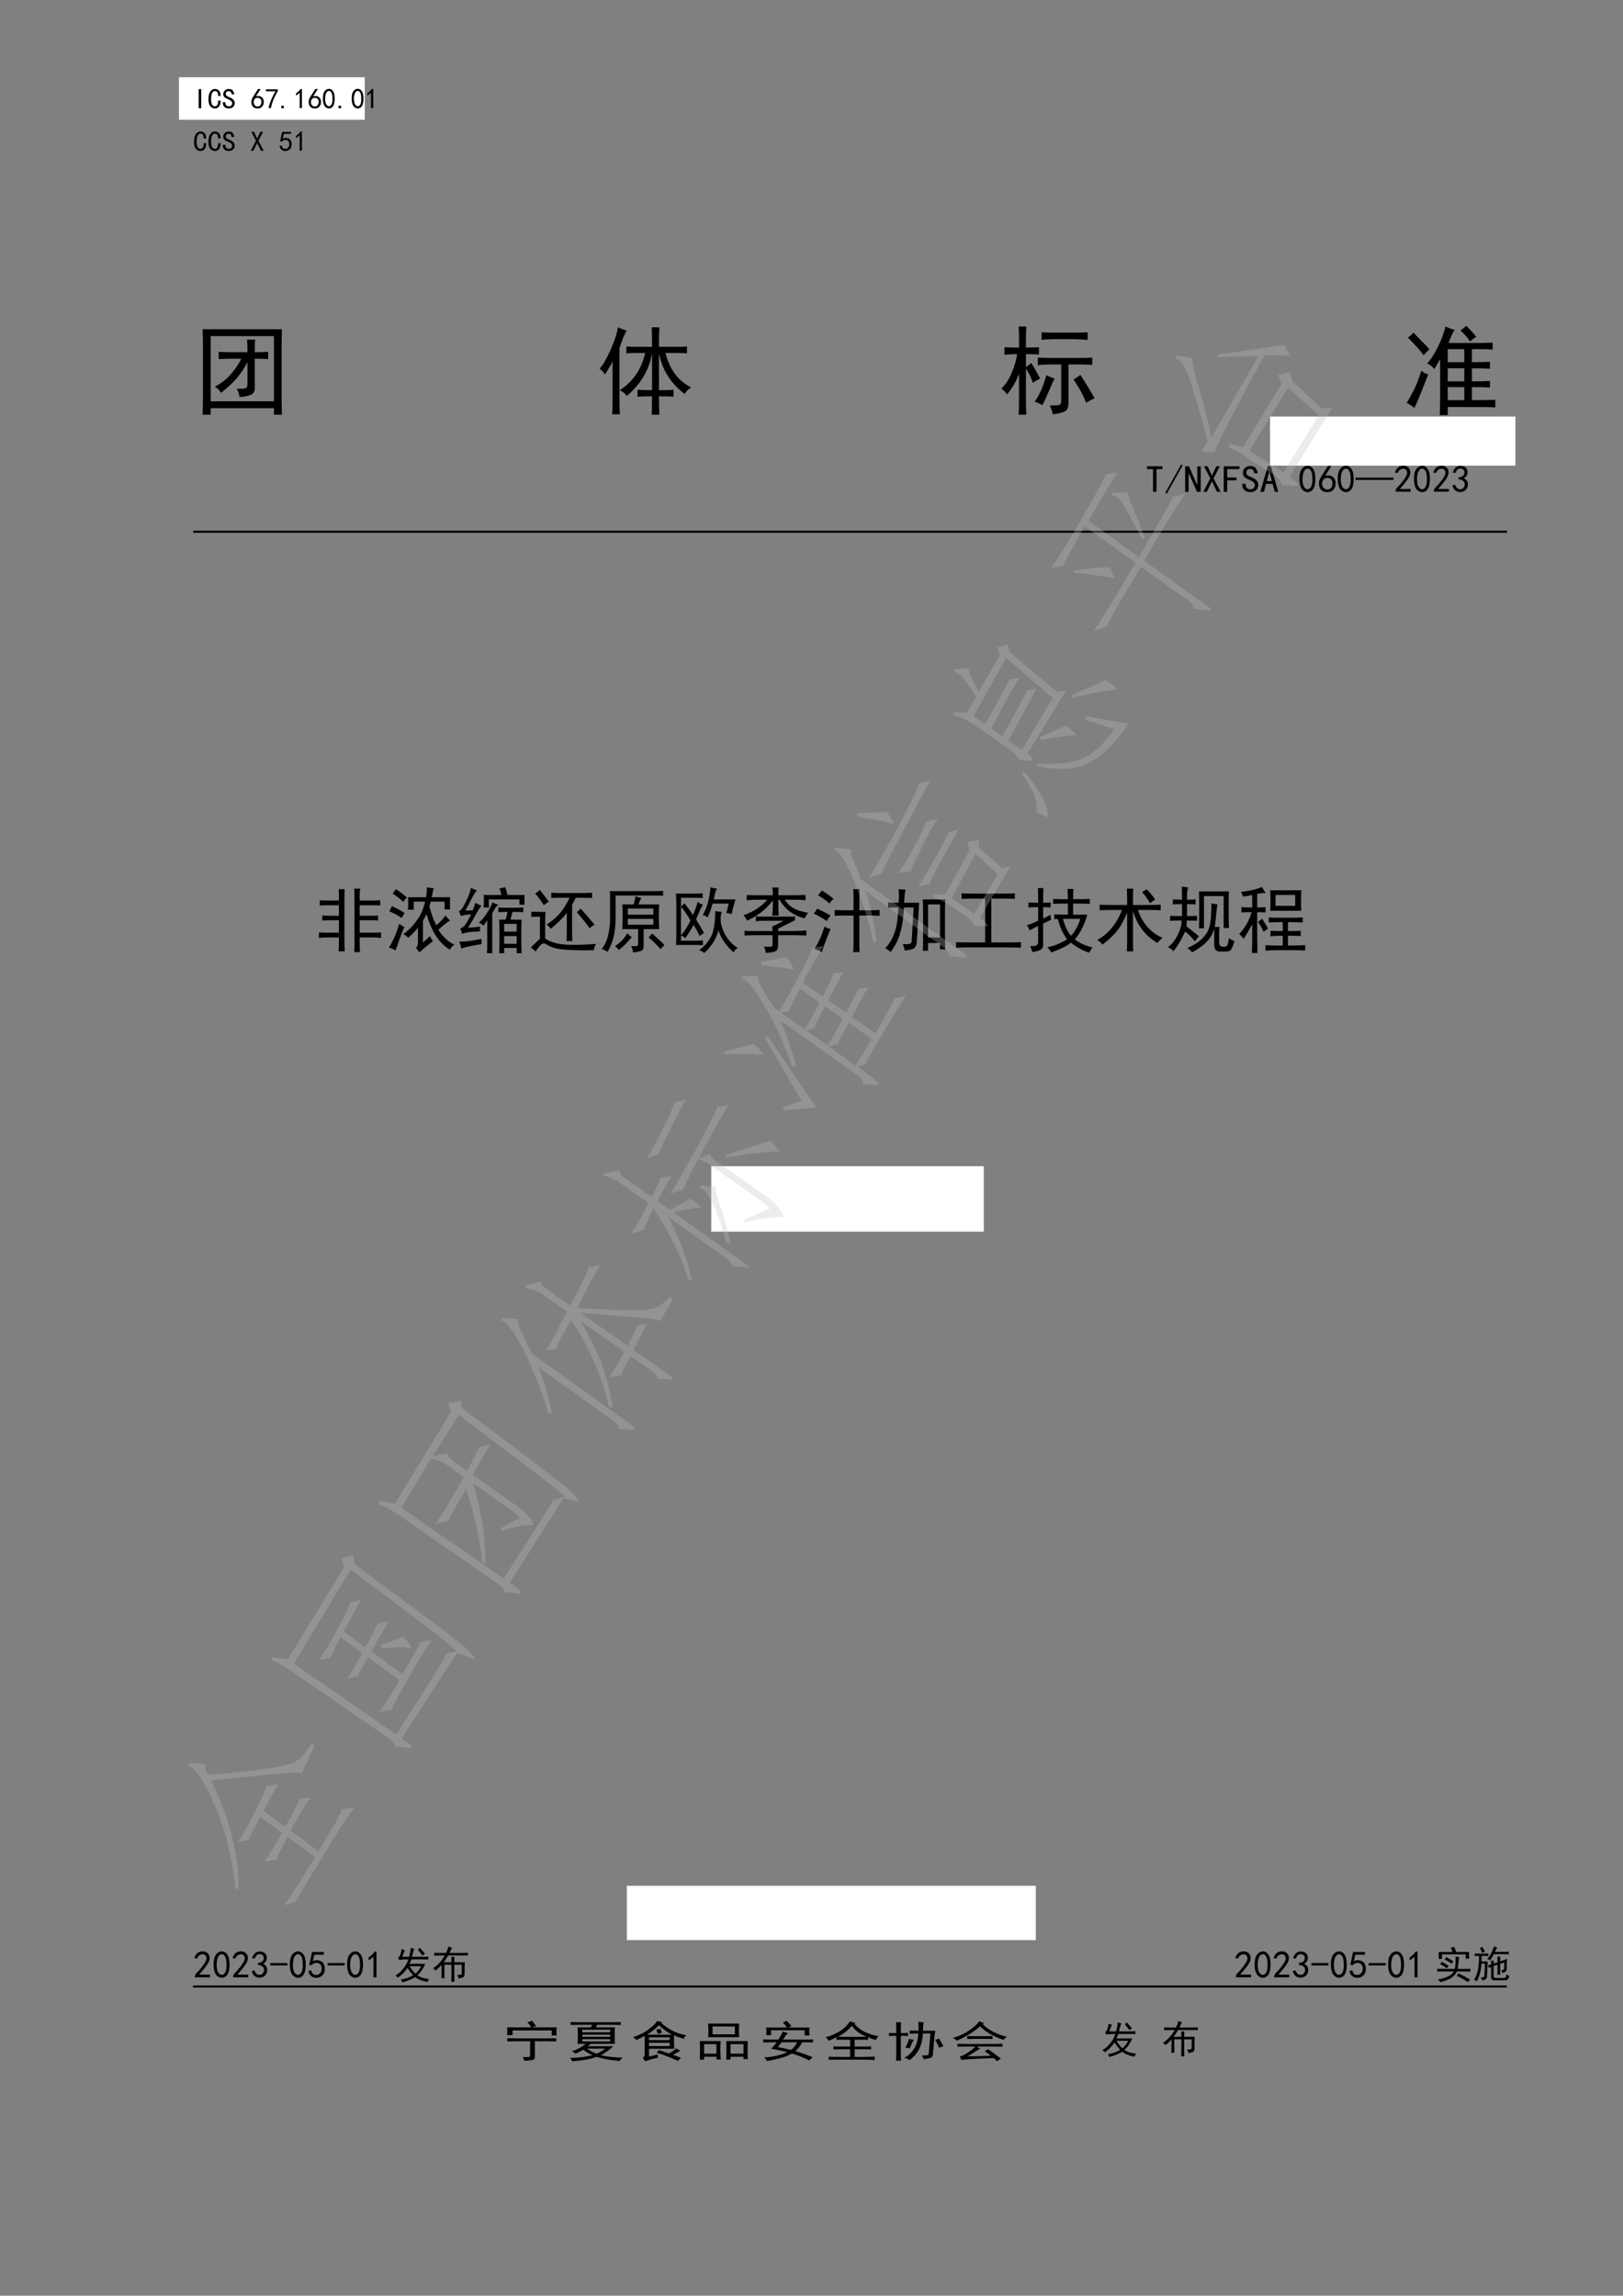 <?xml version="1.0" encoding="UTF-8"?>
<svg xmlns="http://www.w3.org/2000/svg" xmlns:xlink="http://www.w3.org/1999/xlink" width="595.3pt" height="841.9pt" viewBox="0 0 595.3 841.9" version="1.1">
<rect x="0" y="0" width="595.3" height="841.9" fill="#808080" stroke="none"/>
<defs>
<g>
<symbol overflow="visible" id="glyph0-0">
<path style="stroke:none;" d="M 9.141 0.531 L 1.141 0.531 L 1.141 -7.875 L 9.141 -7.875 Z M 8.812 -7.594 L 1.422 -7.594 L 1.422 0.25 L 8.812 0.25 Z M 8.812 -7.594 "/>
</symbol>
<symbol overflow="visible" id="glyph0-1">
<path style="stroke:none;" d="M 3.016 -0.203 L 2.078 -0.203 L 2.078 -7.188 L 3.016 -7.188 Z M 3.016 -0.203 "/>
</symbol>
<symbol overflow="visible" id="glyph0-2">
<path style="stroke:none;" d="M 4.859 -2.984 C 4.828 -1.941 4.609 -1.203 4.203 -0.766 C 3.797 -0.336 3.305 -0.125 2.734 -0.125 C 2.078 -0.125 1.52 -0.391 1.062 -0.922 C 0.602 -1.453 0.375 -2.301 0.375 -3.469 C 0.375 -4.75 0.598 -5.703 1.047 -6.328 C 1.492 -6.953 2.07 -7.266 2.781 -7.266 C 3.375 -7.266 3.867 -7.039 4.266 -6.594 C 4.66 -6.145 4.844 -5.516 4.812 -4.703 L 3.922 -4.703 C 3.922 -5.297 3.82 -5.742 3.625 -6.047 C 3.438 -6.348 3.156 -6.5 2.781 -6.5 C 2.344 -6.5 1.992 -6.27 1.734 -5.812 C 1.473 -5.363 1.344 -4.609 1.344 -3.547 C 1.344 -2.566 1.473 -1.879 1.734 -1.484 C 1.992 -1.086 2.328 -0.891 2.734 -0.891 C 3.035 -0.891 3.305 -1.031 3.547 -1.312 C 3.797 -1.602 3.922 -2.16 3.922 -2.984 Z M 4.859 -2.984 "/>
</symbol>
<symbol overflow="visible" id="glyph0-3">
<path style="stroke:none;" d="M 4.734 -2.172 C 4.734 -1.535 4.535 -1.035 4.141 -0.672 C 3.742 -0.305 3.207 -0.125 2.531 -0.125 C 1.852 -0.125 1.32 -0.312 0.938 -0.688 C 0.562 -1.07 0.375 -1.551 0.375 -2.125 L 0.375 -2.406 L 1.312 -2.406 L 1.312 -2.172 C 1.312 -1.754 1.43 -1.438 1.672 -1.219 C 1.922 -1 2.207 -0.891 2.531 -0.891 C 2.969 -0.891 3.285 -1.004 3.484 -1.234 C 3.691 -1.473 3.797 -1.754 3.797 -2.078 C 3.797 -2.348 3.672 -2.598 3.422 -2.828 C 3.18 -3.066 2.832 -3.281 2.375 -3.469 C 1.719 -3.719 1.242 -3.988 0.953 -4.281 C 0.672 -4.582 0.531 -4.938 0.531 -5.344 C 0.531 -5.914 0.727 -6.379 1.125 -6.734 C 1.52 -7.086 1.988 -7.266 2.531 -7.266 C 3.238 -7.266 3.75 -7.051 4.062 -6.625 C 4.375 -6.207 4.531 -5.754 4.531 -5.266 L 3.594 -5.266 C 3.625 -5.566 3.539 -5.836 3.344 -6.078 C 3.156 -6.328 2.883 -6.453 2.531 -6.453 C 2.207 -6.453 1.945 -6.363 1.75 -6.188 C 1.562 -6.008 1.469 -5.77 1.469 -5.469 C 1.469 -5.227 1.539 -5.02 1.688 -4.844 C 1.844 -4.664 2.234 -4.453 2.859 -4.203 C 3.453 -3.961 3.91 -3.672 4.234 -3.328 C 4.566 -2.984 4.734 -2.598 4.734 -2.172 Z M 4.734 -2.172 "/>
</symbol>
<symbol overflow="visible" id="glyph0-4">
<path style="stroke:none;" d="M 0.406 -2.625 C 0.438 -3.02 0.508 -3.352 0.625 -3.625 C 0.75 -3.906 0.938 -4.25 1.188 -4.656 L 2.859 -7.266 L 3.797 -7.266 L 2.078 -4.578 C 2.816 -4.766 3.398 -4.734 3.828 -4.484 C 4.266 -4.242 4.555 -3.969 4.703 -3.656 C 4.859 -3.344 4.941 -3 4.953 -2.625 C 4.973 -2.258 4.922 -1.898 4.797 -1.547 C 4.672 -1.191 4.453 -0.867 4.141 -0.578 C 3.828 -0.297 3.391 -0.141 2.828 -0.109 C 2.273 -0.086 1.801 -0.191 1.406 -0.422 C 1.008 -0.66 0.738 -0.988 0.594 -1.406 C 0.445 -1.832 0.383 -2.238 0.406 -2.625 Z M 1.672 -1.281 C 1.922 -1.02 2.25 -0.875 2.656 -0.844 C 3.062 -0.82 3.398 -0.961 3.672 -1.266 C 3.941 -1.566 4.078 -2.004 4.078 -2.578 C 4.078 -3.148 3.906 -3.539 3.562 -3.75 C 3.227 -3.969 2.848 -4.051 2.422 -4 C 2.004 -3.945 1.695 -3.742 1.5 -3.391 C 1.312 -3.035 1.234 -2.66 1.266 -2.266 C 1.297 -1.867 1.43 -1.539 1.672 -1.281 Z M 1.672 -1.281 "/>
</symbol>
<symbol overflow="visible" id="glyph0-5">
<path style="stroke:none;" d="M 1.391 -0.25 C 1.879 -2.312 2.734 -4.363 3.953 -6.406 L 0.453 -6.406 L 0.453 -7.141 L 4.812 -7.141 L 4.812 -6.453 C 3.539 -4.379 2.695 -2.312 2.281 -0.25 Z M 1.391 -0.25 "/>
</symbol>
<symbol overflow="visible" id="glyph0-6">
<path style="stroke:none;" d="M 1.75 -0.203 L 0.812 -0.203 L 0.812 -1.109 L 1.75 -1.109 Z M 1.75 -0.203 "/>
</symbol>
<symbol overflow="visible" id="glyph0-7">
<path style="stroke:none;" d="M 2.281 -5.875 C 1.926 -5.52 1.477 -5.18 0.938 -4.859 L 0.938 -5.641 C 1.613 -6.098 2.172 -6.641 2.609 -7.266 L 3.109 -7.266 L 3.109 -0.25 L 2.281 -0.25 Z M 2.281 -5.875 "/>
</symbol>
<symbol overflow="visible" id="glyph0-8">
<path style="stroke:none;" d="M 0.359 -4.141 C 0.391 -4.867 0.492 -5.441 0.672 -5.859 C 0.848 -6.285 1.098 -6.633 1.422 -6.906 C 1.754 -7.176 2.156 -7.312 2.625 -7.312 C 3.102 -7.312 3.52 -7.113 3.875 -6.719 C 4.227 -6.32 4.457 -5.82 4.562 -5.219 C 4.676 -4.625 4.711 -3.938 4.672 -3.156 C 4.629 -2.383 4.492 -1.754 4.266 -1.266 C 4.035 -0.773 3.688 -0.43 3.219 -0.234 C 2.758 -0.047 2.297 -0.066 1.828 -0.297 C 1.367 -0.535 1.047 -0.844 0.859 -1.219 C 0.672 -1.602 0.535 -2.004 0.453 -2.422 C 0.367 -2.848 0.336 -3.422 0.359 -4.141 Z M 1.219 -4.391 C 1.145 -3.641 1.176 -2.973 1.312 -2.391 C 1.445 -1.805 1.672 -1.391 1.984 -1.141 C 2.297 -0.898 2.613 -0.852 2.938 -1 C 3.27 -1.145 3.508 -1.441 3.656 -1.891 C 3.801 -2.348 3.875 -2.844 3.875 -3.375 C 3.875 -3.906 3.852 -4.383 3.812 -4.812 C 3.77 -5.25 3.645 -5.645 3.438 -6 C 3.238 -6.352 2.969 -6.535 2.625 -6.547 C 2.289 -6.566 1.992 -6.398 1.734 -6.047 C 1.473 -5.691 1.301 -5.141 1.219 -4.391 Z M 1.219 -4.391 "/>
</symbol>
<symbol overflow="visible" id="glyph0-9">
<path style="stroke:none;" d="M 4.906 -0.203 L 3.922 -0.203 L 2.531 -3.062 L 1.141 -0.203 L 0.156 -0.203 L 2.078 -3.875 L 0.375 -7.188 L 1.344 -7.188 L 2.531 -4.656 L 3.719 -7.188 L 4.703 -7.188 L 2.984 -3.875 Z M 4.906 -0.203 "/>
</symbol>
<symbol overflow="visible" id="glyph0-10">
<path style="stroke:none;" d="M 0.891 -2.172 C 1.086 -1.43 1.414 -1.02 1.875 -0.938 C 2.344 -0.852 2.719 -0.898 3 -1.078 C 3.289 -1.254 3.492 -1.484 3.609 -1.766 C 3.734 -2.055 3.785 -2.379 3.766 -2.734 C 3.754 -3.086 3.66 -3.383 3.484 -3.625 C 3.305 -3.875 3.082 -4.039 2.812 -4.125 C 2.539 -4.207 2.234 -4.207 1.891 -4.125 C 1.555 -4.039 1.281 -3.848 1.062 -3.547 L 0.375 -3.641 C 0.426 -3.797 0.68 -4.961 1.141 -7.141 L 4.375 -7.141 L 4.375 -6.406 L 1.75 -6.406 C 1.613 -5.676 1.477 -5.094 1.344 -4.656 C 1.75 -4.844 2.129 -4.93 2.484 -4.922 C 2.836 -4.91 3.176 -4.828 3.5 -4.672 C 3.832 -4.523 4.07 -4.32 4.219 -4.062 C 4.375 -3.801 4.484 -3.539 4.547 -3.281 C 4.617 -3.031 4.645 -2.754 4.625 -2.453 C 4.613 -2.148 4.551 -1.844 4.438 -1.531 C 4.332 -1.219 4.172 -0.957 3.953 -0.75 C 3.742 -0.551 3.477 -0.391 3.156 -0.266 C 2.844 -0.141 2.484 -0.086 2.078 -0.109 C 1.672 -0.141 1.285 -0.289 0.922 -0.562 C 0.555 -0.844 0.301 -1.305 0.156 -1.953 Z M 0.891 -2.172 "/>
</symbol>
<symbol overflow="visible" id="glyph1-0">
<path style="stroke:none;" d="M 12.297 0.719 L 1.531 0.719 L 1.531 -10.594 L 12.297 -10.594 Z M 11.859 -10.203 L 1.922 -10.203 L 1.922 0.328 L 11.859 0.328 Z M 11.859 -10.203 "/>
</symbol>
<symbol overflow="visible" id="glyph1-1">
<path style="stroke:none;" d="M 6.25 -8.609 L 4.062 -8.609 L 4.062 -0.281 L 2.797 -0.281 L 2.797 -8.609 L 0.609 -8.609 L 0.609 -9.656 L 6.25 -9.656 Z M 6.25 -8.609 "/>
</symbol>
<symbol overflow="visible" id="glyph1-2">
<path style="stroke:none;" d="M 6.578 -9.984 L 0.766 0.391 L 0.219 0.062 L 6.031 -10.312 Z M 6.578 -9.984 "/>
</symbol>
<symbol overflow="visible" id="glyph1-3">
<path style="stroke:none;" d="M 6.25 -0.281 L 4.891 -0.281 L 1.859 -7.078 L 1.812 -7.078 L 1.812 -0.281 L 0.547 -0.281 L 0.547 -9.656 L 1.922 -9.656 L 4.938 -2.859 L 5 -2.859 L 5 -9.656 L 6.25 -9.656 Z M 6.25 -0.281 "/>
</symbol>
<symbol overflow="visible" id="glyph1-4">
<path style="stroke:none;" d="M 6.578 -0.281 L 5.266 -0.281 L 3.406 -4.109 L 1.531 -0.281 L 0.219 -0.281 L 2.797 -5.219 L 0.5 -9.656 L 1.812 -9.656 L 3.406 -6.25 L 5 -9.656 L 6.312 -9.656 L 4 -5.219 Z M 6.578 -0.281 "/>
</symbol>
<symbol overflow="visible" id="glyph1-5">
<path style="stroke:none;" d="M 6.422 -8.609 L 1.922 -8.609 L 1.922 -5.547 L 5.328 -5.547 L 5.328 -4.5 L 1.922 -4.5 L 1.922 -0.281 L 0.656 -0.281 L 0.656 -9.656 L 6.422 -9.656 Z M 6.422 -8.609 "/>
</symbol>
<symbol overflow="visible" id="glyph1-6">
<path style="stroke:none;" d="M 6.359 -2.906 C 6.359 -2.062 6.094 -1.395 5.562 -0.906 C 5.039 -0.414 4.32 -0.172 3.406 -0.172 C 2.488 -0.172 1.773 -0.426 1.266 -0.938 C 0.754 -1.445 0.5 -2.086 0.5 -2.859 L 0.5 -3.234 L 1.75 -3.234 L 1.75 -2.906 C 1.75 -2.352 1.914 -1.93 2.25 -1.641 C 2.582 -1.348 2.969 -1.203 3.406 -1.203 C 3.988 -1.203 4.414 -1.359 4.688 -1.672 C 4.969 -1.984 5.109 -2.359 5.109 -2.797 C 5.109 -3.16 4.941 -3.5 4.609 -3.812 C 4.273 -4.125 3.801 -4.406 3.188 -4.656 C 2.301 -4.988 1.664 -5.352 1.281 -5.75 C 0.906 -6.156 0.719 -6.633 0.719 -7.188 C 0.719 -7.957 0.977 -8.578 1.5 -9.047 C 2.031 -9.523 2.664 -9.766 3.406 -9.766 C 4.352 -9.766 5.035 -9.477 5.453 -8.906 C 5.879 -8.344 6.094 -7.734 6.094 -7.078 L 4.828 -7.078 C 4.867 -7.484 4.758 -7.848 4.5 -8.172 C 4.238 -8.504 3.875 -8.672 3.406 -8.672 C 2.969 -8.672 2.617 -8.551 2.359 -8.312 C 2.098 -8.07 1.969 -7.754 1.969 -7.359 C 1.969 -7.023 2.066 -6.738 2.266 -6.5 C 2.473 -6.258 3 -5.977 3.844 -5.656 C 4.645 -5.32 5.266 -4.926 5.703 -4.469 C 6.141 -4.008 6.359 -3.488 6.359 -2.906 Z M 6.359 -2.906 "/>
</symbol>
<symbol overflow="visible" id="glyph1-7">
<path style="stroke:none;" d="M 6.75 -0.281 L 5.438 -0.281 L 4.656 -3.188 L 2.25 -3.188 L 1.484 -0.281 L 0.172 -0.281 L 2.906 -9.766 L 4 -9.766 Z M 4.391 -4.219 L 3.516 -7.578 L 3.406 -7.578 L 2.531 -4.219 Z M 4.391 -4.219 "/>
</symbol>
<symbol overflow="visible" id="glyph1-8">
<path style="stroke:none;" d="M 0.484 -5.562 C 0.523 -6.539 0.664 -7.312 0.906 -7.875 C 1.145 -8.438 1.484 -8.898 1.922 -9.266 C 2.359 -9.641 2.895 -9.828 3.531 -9.828 C 4.176 -9.828 4.734 -9.562 5.203 -9.031 C 5.68 -8.5 5.992 -7.828 6.141 -7.016 C 6.285 -6.211 6.332 -5.289 6.281 -4.25 C 6.227 -3.207 6.047 -2.359 5.734 -1.703 C 5.422 -1.047 4.953 -0.586 4.328 -0.328 C 3.711 -0.066 3.094 -0.094 2.469 -0.406 C 1.844 -0.719 1.398 -1.129 1.141 -1.641 C 0.891 -2.16 0.707 -2.703 0.594 -3.266 C 0.488 -3.828 0.453 -4.594 0.484 -5.562 Z M 1.641 -5.891 C 1.535 -4.891 1.57 -3.992 1.75 -3.203 C 1.938 -2.422 2.238 -1.863 2.656 -1.531 C 3.082 -1.207 3.516 -1.145 3.953 -1.344 C 4.391 -1.539 4.707 -1.941 4.906 -2.547 C 5.113 -3.148 5.219 -3.805 5.219 -4.516 C 5.219 -5.234 5.188 -5.883 5.125 -6.469 C 5.07 -7.062 4.906 -7.594 4.625 -8.062 C 4.352 -8.539 3.988 -8.785 3.531 -8.797 C 3.082 -8.816 2.68 -8.586 2.328 -8.109 C 1.984 -7.641 1.754 -6.898 1.641 -5.891 Z M 1.641 -5.891 "/>
</symbol>
<symbol overflow="visible" id="glyph1-9">
<path style="stroke:none;" d="M 0.547 -3.531 C 0.586 -4.062 0.688 -4.508 0.844 -4.875 C 1.008 -5.25 1.258 -5.707 1.594 -6.25 L 3.844 -9.766 L 5.109 -9.766 L 2.797 -6.141 C 3.785 -6.398 4.57 -6.363 5.156 -6.031 C 5.738 -5.707 6.129 -5.332 6.328 -4.906 C 6.535 -4.488 6.645 -4.031 6.656 -3.531 C 6.676 -3.039 6.602 -2.555 6.438 -2.078 C 6.281 -1.609 5.988 -1.18 5.562 -0.797 C 5.145 -0.41 4.562 -0.195 3.812 -0.156 C 3.062 -0.125 2.422 -0.266 1.891 -0.578 C 1.359 -0.891 0.992 -1.328 0.797 -1.891 C 0.598 -2.461 0.516 -3.008 0.547 -3.531 Z M 2.25 -1.719 C 2.582 -1.375 3.02 -1.18 3.562 -1.141 C 4.113 -1.109 4.57 -1.289 4.938 -1.688 C 5.301 -2.094 5.484 -2.68 5.484 -3.453 C 5.484 -4.223 5.254 -4.754 4.797 -5.047 C 4.336 -5.336 3.828 -5.445 3.266 -5.375 C 2.703 -5.301 2.289 -5.023 2.031 -4.547 C 1.77 -4.078 1.656 -3.578 1.688 -3.047 C 1.727 -2.516 1.914 -2.07 2.25 -1.719 Z M 2.25 -1.719 "/>
</symbol>
<symbol overflow="visible" id="glyph1-10">
<path style="stroke:none;" d="M 13.984 -5.484 L 13.984 -4.656 L 0 -4.656 L 0 -5.484 Z M 13.984 -5.484 "/>
</symbol>
<symbol overflow="visible" id="glyph1-11">
<path style="stroke:none;" d="M 0.656 -0.547 C 0.695 -1.098 0.953 -1.594 1.422 -2.031 C 1.898 -2.469 2.504 -3.148 3.234 -4.078 C 3.961 -5.016 4.438 -5.738 4.656 -6.25 C 4.883 -6.77 4.969 -7.211 4.906 -7.578 C 4.852 -7.941 4.68 -8.238 4.391 -8.469 C 4.098 -8.707 3.758 -8.805 3.375 -8.766 C 2.988 -8.734 2.617 -8.586 2.266 -8.328 C 1.922 -8.078 1.66 -7.695 1.484 -7.188 L 0.438 -7.359 C 0.727 -8.191 1.102 -8.801 1.562 -9.188 C 2.02 -9.57 2.562 -9.785 3.188 -9.828 C 3.551 -9.859 3.879 -9.848 4.172 -9.797 C 4.461 -9.742 4.766 -9.613 5.078 -9.406 C 5.391 -9.207 5.645 -8.906 5.844 -8.5 C 6.039 -8.102 6.113 -7.617 6.062 -7.047 C 6.008 -6.484 5.723 -5.805 5.203 -5.016 C 4.691 -4.234 3.707 -3 2.25 -1.312 L 6.203 -1.312 L 6.203 -0.328 L 0.656 -0.328 Z M 0.656 -0.547 "/>
</symbol>
<symbol overflow="visible" id="glyph1-12">
<path style="stroke:none;" d="M 0.547 -2.688 L 1.531 -2.859 C 1.676 -2.379 1.914 -1.984 2.25 -1.672 C 2.582 -1.359 2.992 -1.211 3.484 -1.234 C 3.973 -1.254 4.363 -1.457 4.656 -1.844 C 4.957 -2.227 5.086 -2.664 5.047 -3.156 C 5.016 -3.645 4.82 -4.023 4.469 -4.297 C 4.125 -4.578 3.566 -4.773 2.797 -4.891 L 2.797 -5.594 C 3.566 -5.664 4.125 -5.863 4.469 -6.188 C 4.82 -6.52 4.977 -6.953 4.938 -7.484 C 4.906 -8.016 4.664 -8.398 4.219 -8.641 C 3.781 -8.879 3.312 -8.906 2.812 -8.719 C 2.32 -8.539 1.93 -8.031 1.641 -7.188 L 0.656 -7.359 C 0.875 -8.016 1.176 -8.562 1.562 -9 C 1.945 -9.438 2.469 -9.691 3.125 -9.766 C 3.781 -9.836 4.352 -9.754 4.844 -9.516 C 5.344 -9.273 5.691 -8.91 5.891 -8.422 C 6.098 -7.93 6.129 -7.391 5.984 -6.797 C 5.836 -6.211 5.414 -5.703 4.719 -5.266 C 5.227 -5.047 5.617 -4.719 5.891 -4.281 C 6.172 -3.844 6.266 -3.266 6.172 -2.547 C 6.078 -1.836 5.754 -1.266 5.203 -0.828 C 4.66 -0.391 4.039 -0.176 3.344 -0.188 C 2.645 -0.207 2.039 -0.426 1.531 -0.844 C 1.02 -1.27 0.691 -1.883 0.547 -2.688 Z M 0.547 -2.688 "/>
</symbol>
<symbol overflow="visible" id="glyph1-13">
<path style="stroke:none;" d="M 6.531 -4.656 L 0.281 -4.656 L 0.281 -5.547 L 6.531 -5.547 Z M 6.531 -4.656 "/>
</symbol>
<symbol overflow="visible" id="glyph1-14">
<path style="stroke:none;" d="M 1.203 -2.906 C 1.461 -1.914 1.898 -1.363 2.516 -1.25 C 3.141 -1.145 3.645 -1.211 4.031 -1.453 C 4.414 -1.691 4.691 -2.004 4.859 -2.391 C 5.023 -2.773 5.098 -3.203 5.078 -3.672 C 5.055 -4.148 4.926 -4.551 4.688 -4.875 C 4.445 -5.207 4.145 -5.426 3.781 -5.531 C 3.414 -5.645 3.004 -5.645 2.547 -5.531 C 2.086 -5.426 1.711 -5.176 1.422 -4.781 L 0.5 -4.891 C 0.57 -5.109 0.914 -6.68 1.531 -9.609 L 5.875 -9.609 L 5.875 -8.609 L 2.359 -8.609 C 2.172 -7.629 1.988 -6.844 1.812 -6.25 C 2.363 -6.508 2.875 -6.629 3.344 -6.609 C 3.82 -6.586 4.281 -6.477 4.719 -6.281 C 5.156 -6.082 5.473 -5.805 5.672 -5.453 C 5.879 -5.109 6.023 -4.758 6.109 -4.406 C 6.203 -4.062 6.238 -3.688 6.219 -3.281 C 6.207 -2.883 6.129 -2.473 5.984 -2.047 C 5.836 -1.629 5.617 -1.285 5.328 -1.016 C 5.035 -0.742 4.676 -0.523 4.25 -0.359 C 3.832 -0.191 3.348 -0.125 2.797 -0.156 C 2.242 -0.195 1.723 -0.398 1.234 -0.766 C 0.742 -1.129 0.406 -1.754 0.219 -2.641 Z M 1.203 -2.906 "/>
</symbol>
<symbol overflow="visible" id="glyph1-15">
<path style="stroke:none;" d="M 3.078 -7.906 C 2.598 -7.426 1.992 -6.969 1.266 -6.531 L 1.266 -7.578 C 2.18 -8.191 2.93 -8.922 3.516 -9.766 L 4.172 -9.766 L 4.172 -0.328 L 3.078 -0.328 Z M 3.078 -7.906 "/>
</symbol>
<symbol overflow="visible" id="glyph1-16">
<path style="stroke:none;" d="M 7.625 -10.812 C 7.445 -10.406 7.301 -9.988 7.188 -9.562 C 7.082 -9.145 6.938 -8.57 6.75 -7.844 L 11.141 -7.844 C 11.504 -7.844 12.051 -7.863 12.781 -7.906 L 12.781 -6.859 C 12.051 -6.891 11.504 -6.906 11.141 -6.906 L 6.531 -6.906 C 6.312 -6.363 6.07 -5.816 5.812 -5.266 L 11.625 -5.266 C 10.938 -3.586 9.969 -2.18 8.719 -1.047 C 9.707 -0.348 11.156 0.109 13.062 0.328 C 12.801 0.617 12.582 0.984 12.406 1.422 C 11.664 1.273 10.91 1.066 10.141 0.797 C 9.379 0.523 8.633 0.129 7.906 -0.391 C 7.32 -0.016 6.609 0.344 5.766 0.688 C 4.922 1.031 4.062 1.312 3.188 1.531 C 3.113 1.164 2.93 0.82 2.641 0.5 C 3.441 0.383 4.242 0.191 5.047 -0.078 C 5.848 -0.359 6.562 -0.695 7.188 -1.094 C 6.562 -1.719 5.867 -2.613 5.109 -3.781 C 4.703 -3.125 4.188 -2.484 3.562 -1.859 C 2.945 -1.242 2.27 -0.68 1.531 -0.172 C 1.383 -0.422 1.094 -0.691 0.656 -0.984 C 1.207 -1.273 1.75 -1.66 2.281 -2.141 C 2.812 -2.617 3.367 -3.25 3.953 -4.031 C 4.535 -4.82 5.031 -5.781 5.438 -6.906 C 4.477 -6.906 3.742 -6.883 3.234 -6.844 C 2.723 -6.812 2.336 -6.742 2.078 -6.641 C 1.973 -6.973 1.828 -7.32 1.641 -7.688 C 2.004 -7.758 2.27 -8.031 2.438 -8.5 C 2.602 -8.977 2.781 -9.711 2.969 -10.703 C 3.258 -10.555 3.66 -10.41 4.172 -10.266 C 3.984 -9.898 3.816 -9.523 3.672 -9.141 C 3.523 -8.754 3.363 -8.32 3.188 -7.844 L 5.703 -7.844 C 5.992 -9.02 6.211 -10.133 6.359 -11.188 C 6.766 -10.969 7.188 -10.844 7.625 -10.812 Z M 5.875 -4.391 C 6.383 -3.473 7.098 -2.555 8.016 -1.641 C 8.816 -2.305 9.531 -3.223 10.156 -4.391 Z M 9.656 -11.141 C 10.281 -10.441 10.898 -9.727 11.516 -9 C 11.266 -8.852 10.957 -8.613 10.594 -8.281 C 10.008 -9.125 9.441 -9.836 8.891 -10.422 C 9.141 -10.609 9.395 -10.848 9.656 -11.141 Z M 9.656 -11.141 "/>
</symbol>
<symbol overflow="visible" id="glyph1-17">
<path style="stroke:none;" d="M 5.219 -9.266 C 5.613 -10.078 5.906 -10.863 6.094 -11.625 C 6.602 -11.445 7.062 -11.285 7.469 -11.141 C 7.281 -10.992 6.945 -10.367 6.469 -9.266 L 10.531 -9.266 C 11.633 -9.266 12.531 -9.285 13.219 -9.328 L 13.219 -8.344 L 5.984 -8.344 C 5.398 -7.312 4.848 -6.488 4.328 -5.875 L 7.188 -5.875 C 7.188 -6.676 7.172 -7.332 7.141 -7.844 L 8.281 -7.844 C 8.25 -7.332 8.234 -6.676 8.234 -5.875 L 12.078 -5.875 C 12.035 -5.219 12.016 -4.555 12.016 -3.891 L 12.016 -1.641 C 12.016 -0.953 11.82 -0.516 11.438 -0.328 C 11.051 -0.148 10.492 -0.02 9.766 0.062 C 9.691 -0.457 9.523 -0.879 9.266 -1.203 C 10.109 -1.203 10.613 -1.254 10.781 -1.359 C 10.945 -1.473 11.008 -1.77 10.969 -2.25 L 10.969 -4.938 L 8.234 -4.938 L 8.234 -1.203 C 8.234 -0.441 8.25 0.395 8.281 1.312 L 7.141 1.312 C 7.172 0.395 7.188 -0.441 7.188 -1.203 L 7.188 -4.938 L 4.609 -4.938 L 4.609 0 L 3.516 0 C 3.547 -0.77 3.562 -1.52 3.562 -2.25 L 3.562 -4.891 C 3.094 -4.336 2.379 -3.641 1.422 -2.797 C 1.172 -3.086 0.844 -3.363 0.438 -3.625 C 1.238 -4.164 2.016 -4.828 2.766 -5.609 C 3.516 -6.398 4.164 -7.312 4.719 -8.344 L 3.406 -8.344 C 2.488 -8.344 1.645 -8.32 0.875 -8.281 L 0.875 -9.328 C 1.645 -9.285 2.488 -9.266 3.406 -9.266 Z M 5.219 -9.266 "/>
</symbol>
<symbol overflow="visible" id="glyph1-18">
<path style="stroke:none;" d="M 9.047 -7.688 C 8.941 -7.25 8.852 -6.645 8.781 -5.875 C 8.707 -5.102 8.598 -4.281 8.453 -3.406 L 11.031 -3.406 C 11.688 -3.406 12.379 -3.422 13.109 -3.453 L 13.109 -2.422 C 12.348 -2.453 11.633 -2.469 10.969 -2.469 L 8.172 -2.469 C 7.848 -1.738 7.352 -1.098 6.688 -0.547 C 6.031 0.004 5.266 0.43 4.391 0.734 C 3.516 1.047 2.727 1.297 2.031 1.484 C 1.883 1.047 1.57 0.695 1.094 0.438 C 2.156 0.332 3.289 0.035 4.5 -0.453 C 5.707 -0.953 6.551 -1.625 7.031 -2.469 L 3.125 -2.469 C 2.469 -2.469 1.738 -2.453 0.938 -2.422 L 0.938 -3.453 C 1.77 -3.422 2.5 -3.406 3.125 -3.406 L 7.406 -3.406 C 7.52 -4.02 7.602 -4.68 7.656 -5.391 C 7.707 -6.109 7.719 -6.984 7.688 -8.016 C 8.125 -7.867 8.578 -7.758 9.047 -7.688 Z M 7.141 -11.516 C 7.43 -10.93 7.688 -10.297 7.906 -9.609 L 12.672 -9.609 C 12.641 -9.203 12.625 -8.797 12.625 -8.391 C 12.625 -8.023 12.641 -7.625 12.672 -7.188 L 11.406 -7.188 L 11.406 -8.719 L 2.688 -8.719 L 2.688 -7.078 L 1.484 -7.078 C 1.516 -7.516 1.531 -7.938 1.531 -8.344 C 1.531 -8.781 1.516 -9.203 1.484 -9.609 L 6.531 -9.609 C 6.414 -10.047 6.211 -10.555 5.922 -11.141 C 6.211 -11.242 6.617 -11.367 7.141 -11.516 Z M 8.781 -1.812 C 9.582 -1.375 10.348 -0.961 11.078 -0.578 C 11.816 -0.191 12.457 0.164 13 0.5 C 12.75 0.789 12.477 1.098 12.188 1.422 C 11.52 0.953 10.801 0.504 10.031 0.078 C 9.27 -0.336 8.613 -0.656 8.062 -0.875 C 8.352 -1.238 8.594 -1.551 8.781 -1.812 Z M 2.578 -6.031 C 3.203 -5.738 4.062 -5.227 5.156 -4.5 C 5.008 -4.281 4.789 -3.988 4.5 -3.625 C 3.477 -4.395 2.656 -4.906 2.031 -5.156 C 2.25 -5.375 2.43 -5.664 2.578 -6.031 Z M 6.906 -6.203 C 6.656 -5.91 6.438 -5.617 6.25 -5.328 C 5.082 -6.16 4.223 -6.672 3.672 -6.859 C 3.859 -7.117 4.062 -7.41 4.281 -7.734 Z M 6.906 -6.203 "/>
</symbol>
<symbol overflow="visible" id="glyph1-19">
<path style="stroke:none;" d="M 6.688 -5.047 C 6.688 -5.453 6.672 -5.91 6.641 -6.422 L 7.688 -6.422 C 7.645 -5.941 7.625 -5.594 7.625 -5.375 L 9.047 -5.812 C 9.047 -6.508 9.031 -7.223 9 -7.953 L 10.047 -7.953 C 10.004 -7.297 9.984 -6.691 9.984 -6.141 L 12.516 -7.078 C 12.473 -6.523 12.453 -6.051 12.453 -5.656 L 12.406 -3.234 C 12.332 -2.867 12.164 -2.582 11.906 -2.375 C 11.645 -2.176 11.258 -2.004 10.75 -1.859 C 10.75 -2.234 10.625 -2.582 10.375 -2.906 C 11.133 -2.977 11.5 -3.219 11.469 -3.625 L 11.516 -5.766 L 9.984 -5.266 C 9.984 -3.285 10.004 -1.953 10.047 -1.266 L 9 -1.266 C 9.031 -2.141 9.047 -3.363 9.047 -4.938 L 7.625 -4.5 L 7.625 -0.766 C 7.625 -0.297 7.938 -0.062 8.562 -0.062 L 11.078 -0.062 C 11.41 -0.062 11.676 -0.113 11.875 -0.219 C 12.082 -0.332 12.223 -0.734 12.297 -1.422 C 12.617 -1.098 12.984 -0.914 13.391 -0.875 C 13.203 0.219 12.672 0.766 11.797 0.766 L 7.797 0.766 C 7.055 0.766 6.688 0.363 6.688 -0.438 L 6.688 -4.062 C 6.438 -3.988 6.164 -3.879 5.875 -3.734 L 5.547 -4.719 Z M 5.656 -8.125 C 5.176 -8.156 4.695 -8.172 4.219 -8.172 L 3.188 -8.172 L 3.188 -6.141 L 5.438 -6.141 C 5.395 -5.703 5.359 -4.973 5.328 -3.953 L 5.156 -0.547 C 5.156 -0.141 5.008 0.148 4.719 0.328 C 4.426 0.516 4.023 0.695 3.516 0.875 C 3.398 0.625 3.195 0.258 2.906 -0.219 C 3.781 -0.289 4.219 -0.508 4.219 -0.875 L 4.438 -5.328 L 3.125 -5.328 C 3.02 -2.91 2.453 -0.75 1.422 1.156 C 1.129 0.895 0.801 0.691 0.438 0.547 C 1.719 -1.348 2.32 -4.254 2.25 -8.172 C 1.664 -8.172 1.133 -8.156 0.656 -8.125 L 0.656 -9.047 C 1.238 -9.016 2.062 -9 3.125 -9 C 4.227 -9 5.07 -9.016 5.656 -9.047 Z M 9 -11.188 C 8.781 -11.008 8.469 -10.5 8.062 -9.656 L 11.141 -9.656 C 11.797 -9.656 12.473 -9.676 13.172 -9.719 L 13.172 -8.781 C 12.473 -8.812 11.797 -8.828 11.141 -8.828 L 7.688 -8.828 C 7.207 -7.879 6.727 -7.113 6.25 -6.531 C 6 -6.781 5.656 -6.961 5.219 -7.078 C 5.801 -7.586 6.336 -8.352 6.828 -9.375 C 7.328 -10.406 7.629 -11.176 7.734 -11.688 C 8.211 -11.469 8.633 -11.301 9 -11.188 Z M 3.406 -11.469 C 3.801 -10.914 4.145 -10.367 4.438 -9.828 C 4.113 -9.641 3.77 -9.453 3.406 -9.266 C 3.145 -10.004 2.867 -10.594 2.578 -11.031 C 2.867 -11.176 3.145 -11.32 3.406 -11.469 Z M 3.406 -11.469 "/>
</symbol>
<symbol overflow="visible" id="glyph2-0">
<path style="stroke:none;" d="M 22.797 1.328 L 2.844 1.328 L 2.844 -19.641 L 22.797 -19.641 Z M 21.984 -18.922 L 3.562 -18.922 L 3.562 0.609 L 21.984 0.609 Z M 21.984 -18.922 "/>
</symbol>
<symbol overflow="visible" id="glyph2-1">
<path style="stroke:none;" d="M 24.219 -2.75 C 23.539 -2.883 22.625 -2.953 21.469 -2.953 L 16.375 -2.953 L 16.375 -0.609 C 16.375 0.68 16.41 1.695 16.484 2.438 L 14.344 2.438 C 14.414 1.695 14.453 0.75 14.453 -0.406 L 14.453 -17.094 C 14.453 -18.926 14.414 -20.18 14.344 -20.859 L 16.578 -20.859 C 16.441 -20.18 16.375 -19.469 16.375 -18.719 L 16.375 -16.484 L 21.156 -16.484 C 22.176 -16.484 23.094 -16.516 23.906 -16.578 L 23.906 -14.656 C 23.094 -14.719 22.109 -14.75 20.953 -14.75 L 16.375 -14.75 L 16.375 -10.891 L 20.656 -10.891 C 21.602 -10.891 22.414 -10.922 23.094 -10.984 L 23.094 -9.156 C 22.488 -9.227 21.676 -9.266 20.656 -9.266 L 16.375 -9.266 L 16.375 -4.688 L 21.469 -4.688 C 22.488 -4.688 23.406 -4.719 24.219 -4.781 Z M 8.75 -16.484 L 8.75 -18.719 C 8.75 -19.195 8.711 -19.844 8.641 -20.656 L 10.891 -20.656 C 10.816 -19.977 10.781 -18.859 10.781 -17.297 L 10.781 -1.938 C 10.781 -0.375 10.816 0.984 10.891 2.141 L 8.641 2.141 C 8.711 0.984 8.75 0.066 8.75 -0.609 L 8.75 -2.953 L 4.172 -2.953 C 3.223 -2.953 2.305 -2.883 1.422 -2.75 L 1.422 -4.781 C 2.305 -4.719 3.188 -4.688 4.062 -4.688 L 8.75 -4.688 L 8.75 -9.266 L 5.703 -9.266 C 4.742 -9.266 3.723 -9.227 2.641 -9.156 L 2.641 -10.984 C 3.723 -10.922 4.773 -10.891 5.797 -10.891 L 8.75 -10.891 L 8.75 -14.75 L 4.484 -14.75 C 3.66 -14.75 2.742 -14.719 1.734 -14.656 L 1.734 -16.578 C 2.742 -16.516 3.66 -16.484 4.484 -16.484 Z M 8.75 -16.484 "/>
</symbol>
<symbol overflow="visible" id="glyph2-2">
<path style="stroke:none;" d="M 23.5 -9.156 C 23.031 -8.883 22.422 -8.457 21.672 -7.875 C 20.922 -7.301 20.109 -6.609 19.234 -5.797 C 19.773 -4.711 20.672 -3.594 21.922 -2.438 C 23.18 -1.289 24.219 -0.613 25.031 -0.406 C 24.281 0.27 23.738 0.914 23.406 1.531 C 21.438 0.375 19.738 -1.301 18.312 -3.5 C 16.883 -5.707 15.734 -8.375 14.859 -11.5 C 14.586 -10.957 14.145 -10.145 13.531 -9.062 L 13.531 -1.125 C 14.281 -1.727 15.129 -2.504 16.078 -3.453 C 16.547 -2.578 16.914 -1.938 17.188 -1.531 C 16.312 -0.914 15.398 -0.203 14.453 0.609 C 13.504 1.422 12.754 2.066 12.203 2.547 C 11.797 1.867 11.391 1.328 10.984 0.922 C 11.391 0.516 11.629 -0.062 11.703 -0.812 L 11.703 -6.609 C 10.816 -5.391 9.629 -4.133 8.141 -2.844 C 7.598 -3.383 6.988 -3.828 6.312 -4.172 C 7.457 -4.984 8.539 -5.93 9.562 -7.016 C 10.582 -8.172 11.484 -9.391 12.266 -10.672 C 13.047 -11.961 13.738 -13.766 14.344 -16.078 L 10.172 -16.078 L 10.172 -13.125 L 8.031 -13.125 C 8.164 -13.875 8.164 -15.398 8.031 -17.703 L 14.656 -17.703 C 14.926 -19.461 15.023 -20.68 14.953 -21.359 C 15.836 -21.16 16.688 -21.023 17.5 -20.953 C 17.289 -20.41 17.051 -19.328 16.781 -17.703 L 23.5 -17.703 C 23.438 -15.535 23.438 -14.047 23.5 -13.234 L 21.469 -13.234 L 21.469 -16.078 L 16.375 -16.078 C 16.238 -15.461 16.07 -14.883 15.875 -14.344 C 16.688 -11.363 17.535 -9.055 18.422 -7.422 C 19.641 -8.379 20.758 -9.566 21.781 -10.984 C 22.32 -10.305 22.895 -9.695 23.5 -9.156 Z M 1.016 0.812 C 1.555 0.062 2.195 -1.125 2.938 -2.75 C 3.688 -4.375 4.301 -6.102 4.781 -7.938 C 5.531 -7.395 6.176 -7.02 6.719 -6.812 C 5.969 -5.113 5.352 -3.551 4.875 -2.125 C 4.406 -0.707 3.93 0.609 3.453 1.828 C 2.641 1.285 1.828 0.945 1.016 0.812 Z M 5.703 -10.078 C 4.41 -11.023 2.914 -11.836 1.219 -12.516 C 1.488 -13.129 1.797 -13.773 2.141 -14.453 C 4.035 -13.566 5.594 -12.719 6.812 -11.906 C 6.344 -11.156 5.973 -10.547 5.703 -10.078 Z M 6.312 -15.969 C 5.289 -16.988 4 -18.008 2.438 -19.031 C 2.781 -19.5 3.188 -20.039 3.656 -20.656 C 5.426 -19.438 6.75 -18.422 7.625 -17.609 C 7.02 -16.992 6.582 -16.445 6.312 -15.969 Z M 6.312 -15.969 "/>
</symbol>
<symbol overflow="visible" id="glyph2-3">
<path style="stroke:none;" d="M 21.875 -13.844 C 22.625 -13.844 23.473 -13.875 24.422 -13.938 L 24.422 -12.203 C 23.473 -12.273 22.148 -12.312 20.453 -12.312 L 19.734 -9.469 L 23.812 -9.469 C 23.738 -8.176 23.703 -6.988 23.703 -5.906 L 23.703 -0.719 C 23.703 0.238 23.738 1.426 23.812 2.844 L 21.984 2.844 L 21.984 0.922 L 17.406 0.922 L 17.406 2.844 L 15.562 2.844 C 15.633 1.488 15.672 0.301 15.672 -0.719 L 15.672 -5.906 C 15.672 -6.988 15.633 -8.176 15.562 -9.469 L 17.906 -9.469 C 18.176 -10.207 18.414 -11.156 18.625 -12.312 C 17.332 -12.312 16.211 -12.273 15.266 -12.203 L 15.266 -13.938 C 16.211 -13.875 17.227 -13.844 18.312 -13.844 Z M 7.422 -20.25 C 6.816 -19.57 6.141 -18.484 5.391 -16.984 C 4.641 -15.492 3.895 -14.102 3.156 -12.812 C 4.039 -12.812 4.957 -12.848 5.906 -12.922 C 6.238 -13.734 6.539 -14.648 6.812 -15.672 C 7.488 -15.266 8.238 -14.891 9.062 -14.547 C 8.445 -13.805 7.801 -12.805 7.125 -11.547 C 6.445 -10.297 5.461 -8.617 4.172 -6.516 C 5.66 -6.578 7.148 -6.711 8.641 -6.922 C 8.504 -6.305 8.473 -5.727 8.547 -5.188 C 7.867 -5.125 6.883 -5.055 5.594 -4.984 C 4.301 -4.922 3.082 -4.68 1.938 -4.266 C 1.863 -4.953 1.625 -5.566 1.219 -6.109 C 2.164 -6.516 2.895 -7.141 3.406 -7.984 C 3.914 -8.836 4.547 -9.973 5.297 -11.391 C 3.598 -11.328 2.344 -11.125 1.531 -10.781 C 1.258 -11.531 1.02 -12.141 0.812 -12.609 C 1.289 -12.742 1.75 -13.164 2.188 -13.875 C 2.625 -14.594 3.195 -15.711 3.906 -17.234 C 4.625 -18.766 5.051 -20.07 5.188 -21.156 C 5.938 -20.75 6.68 -20.445 7.422 -20.25 Z M 15.266 -14.953 C 14.648 -14.41 14.223 -13.914 13.984 -13.469 C 13.754 -13.031 13.438 -12.473 13.031 -11.797 L 13.031 2.844 L 11.094 2.844 C 11.156 1.695 11.188 0.645 11.188 -0.312 L 11.188 -9.266 C 10.781 -8.711 10.344 -8.031 9.875 -7.219 C 9.332 -7.695 8.754 -8.07 8.141 -8.344 C 9.359 -9.5 10.391 -10.754 11.234 -12.109 C 12.086 -13.461 12.719 -14.719 13.125 -15.875 C 13.738 -15.469 14.453 -15.16 15.266 -14.953 Z M 17.812 -21.359 C 18.008 -20.891 18.281 -19.941 18.625 -18.516 L 24.922 -18.516 C 24.859 -17.836 24.828 -17.227 24.828 -16.688 C 24.828 -16.145 24.859 -15.566 24.922 -14.953 L 23 -14.953 L 23 -16.891 L 11.797 -16.891 L 11.797 -13.938 L 9.875 -13.938 C 9.938 -14.82 9.969 -15.633 9.969 -16.375 C 9.969 -17.125 9.938 -17.836 9.875 -18.516 L 16.375 -18.516 C 16.238 -19.328 16.004 -20.109 15.672 -20.859 C 16.273 -21.055 16.988 -21.223 17.812 -21.359 Z M 9.062 -2.438 C 9.062 -1.758 9.094 -1.117 9.156 -0.516 C 7.801 -0.305 6.461 -0.066 5.141 0.203 C 3.816 0.473 2.645 0.781 1.625 1.125 C 1.562 0.375 1.328 -0.473 0.922 -1.422 C 2.273 -1.422 3.492 -1.488 4.578 -1.625 C 5.66 -1.758 7.156 -2.031 9.062 -2.438 Z M 21.984 -5.094 L 21.984 -7.938 L 17.406 -7.938 L 17.406 -5.094 Z M 21.984 -0.609 L 21.984 -3.453 L 17.406 -3.453 L 17.406 -0.609 Z M 21.984 -0.609 "/>
</symbol>
<symbol overflow="visible" id="glyph2-4">
<path style="stroke:none;" d="M 20.453 -19.234 C 21.129 -19.234 22.18 -19.266 23.609 -19.328 L 23.609 -17.406 C 22.391 -17.469 21.164 -17.5 19.938 -17.5 L 17.609 -17.5 L 16.281 -14.859 L 16.281 -5.391 C 16.281 -4.172 16.312 -2.914 16.375 -1.625 L 14.25 -1.625 C 14.312 -2.914 14.344 -4.207 14.344 -5.5 L 14.344 -12 C 13.125 -10.312 11.156 -8.348 8.438 -6.109 C 8.102 -6.648 7.598 -7.191 6.922 -7.734 C 8.41 -8.547 9.883 -9.734 11.344 -11.297 C 12.801 -12.859 14.141 -14.926 15.359 -17.5 L 10.688 -17.5 C 10.008 -17.5 9.328 -17.469 8.641 -17.406 L 8.641 -19.328 C 9.328 -19.328 10.281 -19.297 11.5 -19.234 Z M 6.516 -12.312 C 6.441 -11.02 6.406 -9.695 6.406 -8.344 L 6.406 -2.547 C 8.582 -1.055 11.633 -0.289 15.562 -0.25 C 19.5 -0.219 22.656 -0.336 25.031 -0.609 C 24.625 0.203 24.352 0.984 24.219 1.734 C 21.438 1.797 19.129 1.789 17.297 1.719 C 15.461 1.656 13.883 1.555 12.562 1.422 C 11.238 1.285 10.148 1.066 9.297 0.766 C 8.453 0.461 7.641 0.07 6.859 -0.406 C 6.086 -0.883 5.41 -0.832 4.828 -0.25 C 4.254 0.32 3.594 1.148 2.844 2.234 C 2.375 1.691 1.801 1.188 1.125 0.719 C 2.676 -0.781 3.797 -1.832 4.484 -2.438 L 4.484 -10.578 C 3.734 -10.578 2.68 -10.547 1.328 -10.484 L 1.328 -12.406 C 2.742 -12.344 3.863 -12.312 4.688 -12.312 Z M 19.438 -13.531 C 20.383 -12.508 22.078 -10.539 24.516 -7.625 C 23.91 -7.289 23.301 -6.852 22.688 -6.312 C 22.008 -7.395 20.453 -9.359 18.016 -12.203 C 18.555 -12.609 19.031 -13.051 19.438 -13.531 Z M 4.484 -20.344 C 6.172 -18.176 7.254 -16.754 7.734 -16.078 C 7.117 -15.734 6.508 -15.289 5.906 -14.75 C 5.02 -16.238 3.969 -17.664 2.75 -19.031 C 3.426 -19.5 4.004 -19.938 4.484 -20.344 Z M 4.484 -20.344 "/>
</symbol>
<symbol overflow="visible" id="glyph2-5">
<path style="stroke:none;" d="M 15.672 -17.406 C 15.191 -16.719 14.852 -15.938 14.656 -15.062 L 22.188 -15.062 C 22.113 -14.445 22.078 -13.492 22.078 -12.203 L 22.078 -9.062 C 22.078 -7.969 22.113 -6.945 22.188 -6 L 16.484 -6 L 16.484 0.203 C 16.484 1.148 16.176 1.742 15.562 1.984 C 14.957 2.223 13.973 2.41 12.609 2.547 C 12.473 1.734 12.238 0.953 11.906 0.203 C 13.195 0.273 13.941 0.258 14.141 0.156 C 14.348 0.051 14.453 -0.238 14.453 -0.719 L 14.453 -6 L 8.641 -6 C 8.711 -6.812 8.75 -7.797 8.75 -8.953 L 8.75 -12.312 C 8.75 -13.395 8.711 -14.312 8.641 -15.062 L 12.812 -15.062 C 13.227 -16.551 13.438 -17.535 13.438 -18.016 Z M 1.125 1.328 C 2.344 -0.305 3.156 -2.156 3.562 -4.219 C 3.969 -6.289 4.172 -8.004 4.172 -9.359 L 4.172 -16.781 C 4.172 -18.207 4.133 -19.258 4.062 -19.938 L 20.453 -19.938 C 21.941 -19.938 22.992 -19.973 23.609 -20.047 L 23.609 -18.219 C 23.066 -18.281 22.016 -18.312 20.453 -18.312 L 6.203 -18.312 L 6.203 -9.672 C 6.141 -7.703 5.988 -5.988 5.75 -4.531 C 5.508 -3.07 5.133 -1.727 4.625 -0.5 C 4.113 0.719 3.656 1.664 3.25 2.344 C 2.57 1.863 1.863 1.523 1.125 1.328 Z M 20.047 -11.297 L 20.047 -13.531 L 10.688 -13.531 L 10.688 -11.297 Z M 20.047 -7.625 L 20.047 -9.766 L 10.688 -9.766 L 10.688 -7.625 Z M 6 0.203 C 6.883 -0.336 7.719 -1.016 8.5 -1.828 C 9.281 -2.641 9.941 -3.523 10.484 -4.484 C 11.086 -3.867 11.629 -3.391 12.109 -3.047 C 10.273 -0.879 8.711 0.676 7.422 1.625 C 7.016 1.156 6.539 0.68 6 0.203 Z M 19.641 -4.375 C 22.016 -2.27 23.504 -0.848 24.109 -0.109 C 23.641 0.305 23.164 0.785 22.688 1.328 C 21.801 0.234 20.344 -1.191 18.312 -2.953 C 18.789 -3.492 19.234 -3.969 19.641 -4.375 Z M 19.641 -4.375 "/>
</symbol>
<symbol overflow="visible" id="glyph2-6">
<path style="stroke:none;" d="M 4.266 -1.734 L 8.75 -1.734 C 9.832 -1.734 11.02 -1.766 12.312 -1.828 L 12.312 -0.109 C 11.094 -0.172 9.906 -0.203 8.75 -0.203 L 2.438 -0.203 C 2.508 -1.422 2.547 -2.609 2.547 -3.766 L 2.547 -14.859 C 2.547 -16.273 2.508 -17.664 2.438 -19.031 L 8.859 -19.031 C 10.004 -19.031 11.117 -19.062 12.203 -19.125 L 12.203 -17.406 C 11.117 -17.469 9.969 -17.5 8.75 -17.5 L 4.266 -17.5 L 4.266 -14.25 C 4.68 -14.582 5.094 -14.988 5.5 -15.469 C 6.445 -14.383 7.492 -12.957 8.641 -11.188 C 9.523 -13.156 10.102 -14.75 10.375 -15.969 C 10.988 -15.5 11.633 -15.16 12.312 -14.953 C 11.906 -14.348 11.477 -13.52 11.031 -12.469 C 10.594 -11.414 10.172 -10.445 9.766 -9.562 C 11.055 -7.531 12.039 -5.867 12.719 -4.578 C 12.039 -4.234 11.5 -3.859 11.094 -3.453 C 10.613 -4.609 9.867 -5.969 8.859 -7.531 C 8.172 -6.176 7.148 -4.547 5.797 -2.641 C 5.391 -3.117 4.879 -3.457 4.266 -3.656 Z M 19.234 -12.312 C 18.961 -11.562 18.828 -10.848 18.828 -10.172 C 18.828 -9.566 18.859 -8.891 18.922 -8.141 C 19.129 -6.848 19.707 -5.352 20.656 -3.656 C 21.602 -1.969 23.094 -0.41 25.125 1.016 C 24.383 1.223 23.879 1.734 23.609 2.547 C 22.523 1.66 21.457 0.523 20.406 -0.859 C 19.352 -2.254 18.555 -3.801 18.016 -5.5 C 17.398 -3.457 16.598 -1.758 15.609 -0.406 C 14.629 0.945 13.695 2 12.812 2.75 C 12.133 2.207 11.492 1.867 10.891 1.734 C 12.109 0.848 13.086 -0.066 13.828 -1.016 C 14.578 -1.961 15.191 -2.977 15.672 -4.062 C 16.078 -5.156 16.379 -6.566 16.578 -8.297 C 16.785 -10.023 16.852 -11.461 16.781 -12.609 C 17.664 -12.473 18.484 -12.375 19.234 -12.312 Z M 20.859 -11.906 C 21.266 -13.195 21.57 -14.348 21.781 -15.359 L 15.875 -15.359 C 15.395 -13.66 14.785 -11.969 14.047 -10.281 C 13.504 -10.75 12.891 -11.02 12.203 -11.094 C 13.16 -12.719 13.859 -14.461 14.297 -16.328 C 14.734 -18.191 14.988 -19.867 15.062 -21.359 C 15.938 -21.086 16.75 -20.922 17.5 -20.859 C 17.156 -20.379 16.914 -19.832 16.781 -19.219 C 16.645 -18.613 16.477 -17.836 16.281 -16.891 L 24.219 -16.891 C 23.539 -14.516 23.066 -12.719 22.797 -11.5 C 22.047 -11.77 21.398 -11.906 20.859 -11.906 Z M 4.266 -3.766 C 4.953 -4.516 5.598 -5.379 6.203 -6.359 C 6.816 -7.336 7.328 -8.27 7.734 -9.156 C 6.379 -11.531 5.223 -13.191 4.266 -14.141 Z M 4.266 -3.766 "/>
</symbol>
<symbol overflow="visible" id="glyph2-7">
<path style="stroke:none;" d="M 14.047 -21.266 C 13.973 -20.785 13.938 -20.242 13.938 -19.641 L 13.938 -18.422 L 20.547 -18.422 C 21.367 -18.422 22.488 -18.453 23.906 -18.516 L 23.906 -16.578 C 22.625 -16.711 21.504 -16.781 20.547 -16.781 L 16.281 -16.781 C 17.031 -15.633 17.859 -14.754 18.766 -14.141 C 19.68 -13.535 20.629 -13.078 21.609 -12.766 C 22.598 -12.461 23.672 -12.207 24.828 -12 C 24.285 -11.258 23.879 -10.582 23.609 -9.969 C 21.91 -10.312 20.227 -11.039 18.562 -12.156 C 16.906 -13.281 15.5 -14.82 14.344 -16.781 L 13.938 -16.781 L 13.938 -14.344 C 13.938 -13.32 13.973 -12.203 14.047 -10.984 L 11.703 -10.984 C 11.836 -12.203 11.906 -13.32 11.906 -14.344 L 11.906 -16.484 C 10.688 -14.992 9.598 -13.836 8.641 -13.016 C 7.691 -12.203 6.797 -11.523 5.953 -10.984 C 5.109 -10.441 3.938 -9.801 2.438 -9.062 C 2.238 -9.738 1.801 -10.414 1.125 -11.094 C 4.719 -12.312 7.633 -14.207 9.875 -16.781 L 5.906 -16.781 C 5.094 -16.781 3.906 -16.711 2.344 -16.578 L 2.344 -18.516 C 3.625 -18.453 4.773 -18.422 5.797 -18.422 L 11.906 -18.422 L 11.906 -19.641 C 11.832 -20.242 11.766 -20.785 11.703 -21.266 Z M 8.547 -9.062 C 7.391 -9.062 6.441 -8.992 5.703 -8.859 L 5.703 -10.688 C 6.441 -10.613 7.352 -10.578 8.438 -10.578 L 20.047 -10.578 L 20.047 -9.266 C 16.648 -7.629 14.582 -6.578 13.844 -6.109 L 13.844 -5.297 L 19.438 -5.297 C 20.719 -5.297 22.312 -5.363 24.219 -5.5 L 24.219 -3.656 C 22.312 -3.727 20.719 -3.766 19.438 -3.766 L 13.844 -3.766 L 13.844 0 C 13.844 1.02 13.566 1.695 13.016 2.031 C 12.473 2.375 11.254 2.613 9.359 2.75 C 9.223 1.938 8.984 1.156 8.641 0.406 C 10.004 0.477 10.891 0.477 11.297 0.406 C 11.703 0.344 11.867 0.004 11.797 -0.609 L 11.797 -3.766 L 5.297 -3.766 C 3.93 -3.766 2.676 -3.727 1.531 -3.656 L 1.531 -5.391 C 2.676 -5.328 3.93 -5.297 5.297 -5.297 L 11.797 -5.297 C 11.797 -5.629 11.766 -6.203 11.703 -7.016 C 12.379 -7.223 13.77 -7.906 15.875 -9.062 Z M 8.547 -9.062 "/>
</symbol>
<symbol overflow="visible" id="glyph2-8">
<path style="stroke:none;" d="M 15.469 -12.922 L 15.469 -17.812 C 15.469 -18.758 15.43 -19.707 15.359 -20.656 L 17.703 -20.656 C 17.641 -19.707 17.609 -18.758 17.609 -17.812 L 17.609 -12.922 L 22.078 -12.922 C 22.961 -12.922 23.945 -12.957 25.031 -13.031 L 25.031 -10.891 C 23.945 -10.953 23 -10.984 22.188 -10.984 L 17.609 -10.984 L 17.609 -0.922 C 17.609 0.098 17.641 1.219 17.703 2.438 L 15.359 2.438 C 15.43 1.219 15.469 0.133 15.469 -0.812 L 15.469 -10.984 L 11.703 -10.984 C 10.754 -10.984 9.703 -10.953 8.547 -10.891 L 8.547 -13.031 C 9.703 -12.957 10.719 -12.922 11.594 -12.922 Z M 7.016 -6 C 6.141 -3.895 5.461 -2.195 4.984 -0.906 C 4.504 0.375 4.129 1.488 3.859 2.438 C 2.984 1.969 2.07 1.562 1.125 1.219 C 1.938 0 2.645 -1.301 3.25 -2.688 C 3.863 -4.082 4.375 -5.492 4.781 -6.922 C 5.395 -6.578 6.141 -6.27 7.016 -6 Z M 2.141 -13.531 C 4.035 -12.645 5.66 -11.797 7.016 -10.984 C 6.547 -10.379 6.07 -9.703 5.594 -8.953 C 4.914 -9.566 3.359 -10.484 0.922 -11.703 C 1.391 -12.305 1.797 -12.914 2.141 -13.531 Z M 6.609 -15.359 C 5.797 -16.242 4.406 -17.266 2.438 -18.422 C 2.914 -18.961 3.391 -19.535 3.859 -20.141 C 5.555 -19.129 6.984 -18.113 8.141 -17.094 C 7.523 -16.551 7.016 -15.973 6.609 -15.359 Z M 6.609 -15.359 "/>
</symbol>
<symbol overflow="visible" id="glyph2-9">
<path style="stroke:none;" d="M 23.203 -16.891 C 23.129 -15.461 23.094 -14.035 23.094 -12.609 L 23.094 -3.656 C 23.094 -2.031 23.129 -0.336 23.203 1.422 L 21.266 1.422 L 21.266 -0.922 L 16.891 -0.922 L 16.891 1.938 L 14.953 1.938 C 15.023 0.57 15.062 -0.816 15.062 -2.234 L 15.062 -12.609 C 15.062 -13.973 15.023 -15.398 14.953 -16.891 Z M 12.719 -0.922 C 12.508 0.367 11.961 1.133 11.078 1.375 C 10.203 1.613 9.254 1.766 8.234 1.828 C 8.234 1.223 8.031 0.441 7.625 -0.516 C 8.781 -0.441 9.594 -0.457 10.062 -0.562 C 10.539 -0.664 10.816 -1.055 10.891 -1.734 L 11.594 -13.938 L 8.031 -13.938 C 7.895 -11.289 7.676 -9.188 7.375 -7.625 C 7.07 -6.07 6.734 -4.719 6.359 -3.562 C 5.984 -2.406 5.473 -1.266 4.828 -0.141 C 4.18 0.973 3.625 1.832 3.156 2.438 C 2.676 1.895 2 1.422 1.125 1.016 C 2.406 -0.273 3.367 -1.68 4.016 -3.203 C 4.66 -4.734 5.102 -6.16 5.344 -7.484 C 5.582 -8.805 5.734 -9.891 5.797 -10.734 C 5.867 -11.578 5.938 -12.645 6 -13.938 L 4.578 -13.938 C 3.828 -13.938 3.047 -13.906 2.234 -13.844 L 2.234 -15.875 C 2.984 -15.738 3.832 -15.672 4.781 -15.672 L 6.109 -15.672 C 6.172 -17.098 6.203 -17.945 6.203 -18.219 C 6.203 -18.551 6.172 -19.363 6.109 -20.656 C 6.848 -20.582 7.691 -20.516 8.641 -20.453 C 8.504 -19.91 8.398 -19.332 8.328 -18.719 C 8.266 -18.113 8.203 -17.098 8.141 -15.672 L 13.641 -15.672 C 13.566 -15.129 13.531 -14.551 13.531 -13.938 Z M 21.266 -2.953 L 21.266 -15.062 L 16.891 -15.062 L 16.891 -2.953 Z M 21.266 -2.953 "/>
</symbol>
<symbol overflow="visible" id="glyph2-10">
<path style="stroke:none;" d="M 18.219 -19.031 C 19.844 -19.031 21.332 -19.062 22.688 -19.125 L 22.688 -17.094 C 21.332 -17.156 19.844 -17.188 18.219 -17.188 L 14.047 -17.188 L 14.047 -1.125 L 20.656 -1.125 C 22.219 -1.125 23.641 -1.156 24.922 -1.219 L 24.922 0.812 C 23.641 0.75 22.25 0.719 20.75 0.719 L 4.984 0.719 C 3.492 0.719 2.207 0.75 1.125 0.812 L 1.125 -1.219 C 2.27 -1.156 3.594 -1.125 5.094 -1.125 L 11.797 -1.125 L 11.797 -17.188 L 7.734 -17.188 C 5.973 -17.188 4.445 -17.156 3.156 -17.094 L 3.156 -19.125 C 4.445 -19.062 5.973 -19.031 7.734 -19.031 Z M 18.219 -19.031 "/>
</symbol>
<symbol overflow="visible" id="glyph2-11">
<path style="stroke:none;" d="M 11.094 -11.391 C 12.52 -11.328 14.18 -11.297 16.078 -11.297 L 16.078 -15.359 L 13.734 -15.359 C 12.516 -15.359 11.5 -15.328 10.688 -15.266 L 10.688 -17.094 C 11.695 -17.02 12.645 -16.984 13.531 -16.984 L 16.078 -16.984 C 16.078 -18.004 16.039 -19.258 15.969 -20.75 L 18.109 -20.75 C 18.047 -19.531 18.016 -18.273 18.016 -16.984 L 21.562 -16.984 C 22.312 -16.984 23.16 -17.02 24.109 -17.094 L 24.109 -15.266 C 23.16 -15.328 22.312 -15.359 21.562 -15.359 L 18.016 -15.359 L 18.016 -11.297 L 23.203 -11.297 C 22.859 -9.941 22.312 -8.445 21.562 -6.812 C 20.82 -5.188 19.844 -3.66 18.625 -2.234 C 19.707 -1.422 20.82 -0.773 21.969 -0.297 C 23.125 0.172 24.176 0.508 25.125 0.719 C 24.656 1.32 24.25 1.961 23.906 2.641 C 21.664 1.961 19.426 0.742 17.188 -1.016 C 15.77 0.141 13.398 1.328 10.078 2.547 C 9.805 2.141 9.297 1.492 8.547 0.609 C 9.566 0.473 10.688 0.172 11.906 -0.297 C 13.125 -0.773 14.41 -1.422 15.766 -2.234 C 14.211 -4.473 13.094 -6.953 12.406 -9.672 L 11.094 -9.672 Z M 9.672 -11.297 C 9.734 -10.816 9.832 -10.207 9.969 -9.469 C 9.02 -8.988 8.035 -8.508 7.016 -8.031 L 7.016 -0.406 C 7.086 0.406 6.852 1.016 6.312 1.422 C 5.77 1.828 4.68 2.164 3.047 2.438 C 2.91 1.758 2.641 1.016 2.234 0.203 C 3.586 0.273 4.414 0.16 4.719 -0.141 C 5.031 -0.453 5.188 -0.812 5.188 -1.219 L 5.188 -7.125 C 4.102 -6.645 3.051 -6.102 2.031 -5.5 C 1.832 -6.238 1.492 -6.879 1.016 -7.422 C 1.691 -7.555 3.082 -8.102 5.188 -9.062 L 5.188 -14.047 C 3.758 -14.047 2.57 -14.008 1.625 -13.938 L 1.625 -15.766 C 2.57 -15.703 3.758 -15.672 5.188 -15.672 C 5.188 -18.109 5.156 -19.906 5.094 -21.062 L 7.125 -21.062 C 7.051 -20.039 7.016 -18.242 7.016 -15.672 C 7.766 -15.672 8.68 -15.703 9.766 -15.766 L 9.766 -13.938 C 8.68 -14.008 7.766 -14.047 7.016 -14.047 L 7.016 -9.875 C 7.961 -10.281 8.848 -10.754 9.672 -11.297 Z M 14.25 -9.766 C 15.125 -6.848 16.102 -4.781 17.188 -3.562 C 17.801 -4.102 18.43 -4.945 19.078 -6.094 C 19.723 -7.25 20.25 -8.473 20.656 -9.766 Z M 14.25 -9.766 "/>
</symbol>
<symbol overflow="visible" id="glyph2-12">
<path style="stroke:none;" d="M 11.906 -14.859 L 11.906 -16.781 C 11.906 -18.414 11.867 -19.773 11.797 -20.859 L 14.141 -20.859 C 14.078 -19.641 14.047 -18.281 14.047 -16.781 L 14.047 -14.859 L 20.453 -14.859 C 21.609 -14.859 22.863 -14.891 24.219 -14.953 L 24.219 -12.922 C 22.926 -12.992 21.703 -13.031 20.547 -13.031 L 15.875 -13.031 C 16.281 -11.738 16.805 -10.547 17.453 -9.453 C 18.098 -8.367 18.828 -7.383 19.641 -6.5 C 20.453 -5.625 21.332 -4.863 22.281 -4.219 C 23.227 -3.57 24.109 -3.113 24.922 -2.844 C 24.109 -2.164 23.469 -1.523 23 -0.922 C 21.77 -1.66 20.711 -2.422 19.828 -3.203 C 18.953 -3.984 18.109 -4.914 17.297 -6 C 16.484 -7.082 15.82 -8.18 15.312 -9.297 C 14.801 -10.422 14.379 -11.523 14.047 -12.609 L 14.047 -1.422 C 14.047 -0.398 14.078 0.785 14.141 2.141 L 11.797 2.141 C 11.867 0.785 11.906 -0.398 11.906 -1.422 L 11.906 -12.109 C 11.5 -11.086 11.023 -10.035 10.484 -8.953 C 9.941 -7.867 9.348 -6.883 8.703 -6 C 8.055 -5.125 7.273 -4.227 6.359 -3.312 C 5.441 -2.395 4.27 -1.395 2.844 -0.312 C 2.438 -0.914 1.797 -1.488 0.922 -2.031 C 1.867 -2.508 2.832 -3.156 3.812 -3.969 C 4.801 -4.781 5.68 -5.676 6.453 -6.656 C 7.234 -7.645 7.93 -8.695 8.547 -9.812 C 9.16 -10.938 9.633 -12.008 9.969 -13.031 L 5.703 -13.031 C 4.609 -13.031 3.316 -12.992 1.828 -12.922 L 1.828 -14.953 C 3.316 -14.891 4.57 -14.859 5.594 -14.859 Z M 19.031 -20.656 C 19.57 -20.113 20.078 -19.57 20.547 -19.031 C 21.023 -18.488 21.57 -17.773 22.188 -16.891 C 21.301 -16.273 20.688 -15.801 20.344 -15.469 C 19.664 -16.551 19.109 -17.395 18.672 -18 C 18.234 -18.613 17.812 -19.125 17.406 -19.531 Z M 19.031 -20.656 "/>
</symbol>
<symbol overflow="visible" id="glyph2-13">
<path style="stroke:none;" d="M 7.625 -7.016 C 9.258 -5.797 10.785 -4.578 12.203 -3.359 C 11.66 -2.742 11.156 -2.133 10.688 -1.531 C 9.738 -2.812 8.551 -4 7.125 -5.094 C 6.645 -4 6.047 -2.82 5.328 -1.562 C 4.617 -0.312 3.789 0.922 2.844 2.141 C 2.301 1.461 1.625 0.953 0.812 0.609 C 1.695 -0.004 2.492 -0.816 3.203 -1.828 C 3.91 -2.848 4.52 -3.984 5.031 -5.234 C 5.539 -6.492 5.832 -7.801 5.906 -9.156 L 4.984 -9.156 C 3.961 -9.156 2.844 -9.125 1.625 -9.062 L 1.625 -10.891 C 2.844 -10.816 4 -10.781 5.094 -10.781 L 6 -10.781 L 6 -15.156 C 4.645 -15.156 3.523 -15.125 2.641 -15.062 L 2.641 -16.891 C 3.586 -16.816 4.707 -16.781 6 -16.781 C 6 -19.094 5.969 -20.688 5.906 -21.562 C 6.645 -21.5 7.457 -21.398 8.344 -21.266 C 8.07 -20.859 7.914 -20.195 7.875 -19.281 C 7.844 -18.363 7.828 -17.531 7.828 -16.781 C 9.328 -16.781 10.379 -16.816 10.984 -16.891 L 10.984 -15.062 C 10.172 -15.125 9.117 -15.156 7.828 -15.156 L 7.828 -10.781 C 9.66 -10.781 10.883 -10.816 11.5 -10.891 L 11.5 -9.062 C 10.883 -9.125 9.629 -9.156 7.734 -9.156 C 7.734 -8.613 7.695 -7.898 7.625 -7.016 Z M 19.031 -15.062 C 18.82 -14.25 18.648 -12.992 18.516 -11.297 C 18.379 -9.598 18.211 -8.102 18.016 -6.812 L 19.734 -6.812 C 19.672 -6.133 19.641 -5.219 19.641 -4.062 L 19.641 -1.219 C 19.641 -0.332 19.859 0.176 20.297 0.312 C 20.734 0.445 21.191 0.492 21.672 0.453 C 22.148 0.422 22.473 0.238 22.641 -0.094 C 22.805 -0.438 22.992 -1.32 23.203 -2.75 C 23.742 -2.27 24.422 -1.895 25.234 -1.625 C 24.691 0.207 24.234 1.305 23.859 1.672 C 23.484 2.047 22.859 2.234 21.984 2.234 L 20.047 2.234 C 18.555 2.234 17.812 1.453 17.812 -0.109 L 17.812 -6.312 C 17.539 -5.289 17.18 -4.375 16.734 -3.562 C 16.297 -2.75 15.551 -1.832 14.5 -0.812 C 13.445 0.207 11.836 1.328 9.672 2.547 C 9.266 1.93 8.688 1.391 7.938 0.922 C 10.039 0.035 11.719 -0.977 12.969 -2.125 C 14.227 -3.281 15.109 -4.438 15.609 -5.594 C 16.117 -6.75 16.441 -8.223 16.578 -10.016 C 16.711 -11.816 16.781 -13.633 16.781 -15.469 C 17.664 -15.258 18.414 -15.125 19.031 -15.062 Z M 23.203 -19.844 C 23.129 -18.758 23.094 -16.586 23.094 -13.328 C 23.094 -10.066 23.129 -7.758 23.203 -6.406 L 21.266 -6.406 L 21.266 -18.109 L 14.047 -18.109 L 14.047 -6.312 L 12.203 -6.312 C 12.273 -7.863 12.312 -10.203 12.312 -13.328 C 12.312 -16.453 12.273 -18.625 12.203 -19.844 Z M 23.203 -19.844 "/>
</symbol>
<symbol overflow="visible" id="glyph2-14">
<path style="stroke:none;" d="M 23.703 -20.25 C 23.641 -18.758 23.609 -17.398 23.609 -16.172 C 23.609 -15.023 23.641 -13.875 23.703 -12.719 L 12.312 -12.719 C 12.375 -14.008 12.406 -15.227 12.406 -16.375 C 12.406 -17.531 12.375 -18.82 12.312 -20.25 Z M 1.625 -19.641 C 2.781 -19.773 4.086 -19.992 5.547 -20.297 C 7.004 -20.598 8.242 -20.988 9.266 -21.469 C 9.734 -20.582 10.207 -19.836 10.688 -19.234 C 10.207 -19.297 9.711 -19.273 9.203 -19.172 C 8.691 -19.078 8.133 -18.992 7.531 -18.922 L 7.531 -13.938 C 8.477 -13.938 9.492 -13.973 10.578 -14.047 L 10.578 -12.109 C 9.492 -12.172 8.477 -12.203 7.531 -12.203 L 7.531 -3.25 C 7.531 -1.758 7.562 0.238 7.625 2.75 L 5.594 2.75 C 5.664 0.238 5.703 -1.727 5.703 -3.156 L 5.703 -7.828 C 4.742 -5.93 3.691 -4.133 2.547 -2.438 C 2.066 -3.113 1.523 -3.723 0.922 -4.266 C 1.867 -5.223 2.711 -6.312 3.453 -7.531 C 4.203 -8.75 4.883 -10.305 5.5 -12.203 C 3.801 -12.203 2.547 -12.172 1.734 -12.109 L 1.734 -14.047 C 2.879 -13.973 3.723 -13.938 4.266 -13.938 L 5.703 -13.938 L 5.703 -18.516 C 4.816 -18.316 3.695 -18.113 2.344 -17.906 C 2.133 -18.52 1.895 -19.098 1.625 -19.641 Z M 20.75 -10.172 C 21.844 -10.172 23 -10.207 24.219 -10.281 L 24.219 -8.438 C 23 -8.508 21.844 -8.547 20.75 -8.547 L 18.828 -8.547 L 18.828 -5.297 L 19.938 -5.297 C 20.957 -5.297 22.145 -5.328 23.5 -5.391 L 23.5 -3.453 C 22.145 -3.523 21.062 -3.562 20.25 -3.562 L 18.828 -3.562 L 18.828 0 L 21.266 0 C 22.484 0 23.77 -0.035 25.125 -0.109 L 25.125 1.828 C 24.039 1.766 22.754 1.734 21.266 1.734 L 14.453 1.734 C 12.953 1.734 11.66 1.801 10.578 1.938 L 10.578 -0.109 C 11.66 -0.035 12.953 0 14.453 0 L 16.891 0 L 16.891 -3.562 L 15.469 -3.562 C 14.383 -3.562 13.363 -3.492 12.406 -3.359 L 12.406 -5.391 C 13.363 -5.328 14.383 -5.297 15.469 -5.297 L 16.891 -5.297 L 16.891 -8.547 L 15.266 -8.547 C 14.047 -8.547 12.891 -8.508 11.797 -8.438 L 11.797 -10.281 C 12.891 -10.207 14.047 -10.172 15.266 -10.172 Z M 21.469 -14.547 L 21.469 -18.516 L 14.25 -18.516 L 14.25 -14.547 Z M 9.359 -9.766 C 10.035 -8.742 10.75 -7.555 11.5 -6.203 C 11.094 -5.93 10.551 -5.523 9.875 -4.984 C 9.195 -6.473 8.516 -7.691 7.828 -8.641 C 8.234 -8.984 8.742 -9.359 9.359 -9.766 Z M 9.359 -9.766 "/>
</symbol>
<symbol overflow="visible" id="glyph3-0">
<path style="stroke:none;" d="M 18.703 0.812 L 2.344 0.812 L 2.344 -12.031 L 18.703 -12.031 Z M 18.031 -11.594 L 2.922 -11.594 L 2.922 0.375 L 18.031 0.375 Z M 18.031 -11.594 "/>
</symbol>
<symbol overflow="visible" id="glyph3-1">
<path style="stroke:none;" d="M 7.438 0.125 C 8.375 0.125 9.051 0.113 9.469 0.094 C 9.895 0.07 10.109 -0.039 10.109 -0.25 L 10.109 -5.672 L 4.766 -5.672 C 4.148 -5.672 3.145 -5.648 1.75 -5.609 L 1.75 -6.797 C 2.812 -6.754 3.867 -6.734 4.922 -6.734 L 16.453 -6.734 C 17.285 -6.734 18.367 -6.754 19.703 -6.797 L 19.703 -5.609 C 18.367 -5.648 17.285 -5.672 16.453 -5.672 L 11.859 -5.672 L 11.859 0.062 C 11.859 0.727 11.535 1.113 10.891 1.219 C 10.254 1.32 9.297 1.414 8.016 1.5 C 7.961 1.207 7.77 0.75 7.438 0.125 Z M 19.875 -10.781 C 19.812 -10.238 19.781 -9.695 19.781 -9.156 C 19.781 -8.656 19.812 -8.203 19.875 -7.797 L 18.031 -7.797 L 18.031 -9.656 L 3.672 -9.656 L 3.672 -7.922 L 1.672 -7.922 C 1.723 -8.367 1.75 -8.844 1.75 -9.344 C 1.75 -9.844 1.723 -10.32 1.672 -10.781 L 10.516 -10.781 C 10.129 -11.531 9.656 -12.133 9.094 -12.594 C 9.707 -12.758 10.297 -12.969 10.859 -13.219 C 11.242 -12.633 11.742 -11.988 12.359 -11.281 C 11.859 -11.156 11.383 -10.988 10.938 -10.781 Z M 19.875 -10.781 "/>
</symbol>
<symbol overflow="visible" id="glyph3-2">
<path style="stroke:none;" d="M 16.453 -12.656 C 17.672 -12.656 18.812 -12.676 19.875 -12.719 L 19.875 -11.656 C 18.812 -11.695 17.695 -11.719 16.531 -11.719 L 11.266 -11.719 L 10.688 -10.781 L 17.703 -10.781 C 17.648 -9.906 17.625 -8.848 17.625 -7.609 C 17.625 -6.359 17.648 -5.398 17.703 -4.734 L 8.844 -4.734 C 8.57 -4.484 8.211 -4.191 7.766 -3.859 L 17.109 -3.859 C 16.609 -3.359 15.984 -2.828 15.234 -2.266 C 14.484 -1.711 13.582 -1.145 12.531 -0.562 C 13.531 -0.312 14.754 -0.102 16.203 0.062 C 17.648 0.227 19.098 0.312 20.547 0.312 C 20.035 0.727 19.672 1.145 19.453 1.562 C 17.617 1.395 16.102 1.207 14.906 1 C 13.707 0.789 12.41 0.477 11.016 0.062 C 9.629 0.52 8.336 0.852 7.141 1.062 C 5.941 1.27 4.258 1.477 2.094 1.688 C 1.863 1.227 1.582 0.812 1.25 0.438 C 2.195 0.438 3.438 0.363 4.969 0.219 C 6.5 0.07 7.988 -0.188 9.438 -0.562 C 8.32 -1.062 7.207 -1.727 6.094 -2.562 C 5.145 -2.02 4.195 -1.539 3.25 -1.125 C 2.914 -1.457 2.473 -1.77 1.922 -2.062 C 2.754 -2.27 3.672 -2.641 4.672 -3.172 C 5.672 -3.711 6.426 -4.234 6.938 -4.734 L 4.016 -4.734 C 4.066 -5.359 4.094 -6.297 4.094 -7.547 C 4.094 -8.828 4.066 -9.906 4.016 -10.781 L 8.844 -10.781 L 9.438 -11.719 L 4.766 -11.719 C 3.535 -11.719 2.422 -11.695 1.422 -11.656 L 1.422 -12.719 C 2.422 -12.676 3.504 -12.656 4.672 -12.656 Z M 15.953 -8.969 L 15.953 -9.906 L 5.766 -9.906 L 5.766 -8.969 Z M 15.953 -7.297 L 15.953 -8.094 L 5.766 -8.094 L 5.766 -7.297 Z M 15.953 -5.609 L 15.953 -6.422 L 5.766 -6.422 L 5.766 -5.609 Z M 11.016 -1.125 C 12.129 -1.582 13.16 -2.203 14.109 -2.984 L 7.516 -2.984 C 8.68 -2.117 9.848 -1.5 11.016 -1.125 Z M 11.016 -1.125 "/>
</symbol>
<symbol overflow="visible" id="glyph3-3">
<path style="stroke:none;" d="M 11.188 -12.344 C 12.633 -11.094 14.164 -10.082 15.781 -9.312 C 17.395 -8.539 18.926 -8.078 20.375 -7.922 C 19.926 -7.504 19.617 -7.066 19.453 -6.609 C 18.285 -6.898 17.086 -7.316 15.859 -7.859 L 15.859 -5.484 C 15.859 -4.734 15.891 -3.879 15.953 -2.922 L 6.688 -2.922 L 6.688 -0.062 C 7.789 -0.312 8.875 -0.582 9.938 -0.875 C 9.883 -0.457 9.91 -0.039 10.016 0.375 C 9.18 0.539 8.414 0.719 7.719 0.906 C 7.031 1.094 6.211 1.332 5.266 1.625 C 4.984 1.164 4.703 0.789 4.422 0.5 C 4.816 0.164 5.039 -0.27 5.094 -0.812 L 5.094 -7.672 C 3.926 -7.004 2.895 -6.484 2 -6.109 C 1.727 -6.523 1.336 -6.879 0.828 -7.172 C 1.941 -7.547 3.023 -7.988 4.078 -8.5 C 5.141 -9.02 6.254 -9.758 7.422 -10.719 C 8.598 -11.676 9.352 -12.488 9.688 -13.156 C 10.301 -12.945 10.941 -12.781 11.609 -12.656 Z M 18.203 -2.125 C 17.816 -2 16.926 -1.52 15.531 -0.688 C 16.645 -0.312 17.617 0.062 18.453 0.438 C 17.953 0.77 17.594 1.145 17.375 1.562 C 15.977 0.938 14.691 0.383 13.516 -0.094 C 12.348 -0.57 10.988 -1.039 9.438 -1.5 C 9.82 -1.875 10.129 -2.188 10.359 -2.438 C 11.859 -1.938 13.082 -1.52 14.031 -1.188 C 15.363 -1.977 16.254 -2.598 16.703 -3.047 C 17.148 -2.766 17.648 -2.457 18.203 -2.125 Z M 15.203 -8.094 C 14.023 -8.551 12.41 -9.695 10.359 -11.531 C 8.68 -9.945 7.203 -8.801 5.922 -8.094 Z M 14.281 -3.922 L 14.281 -5.109 L 6.688 -5.109 L 6.688 -3.922 Z M 14.281 -6.109 L 14.281 -7.109 L 6.688 -7.109 L 6.688 -6.109 Z M 10.938 -10.219 C 11.051 -9.758 11.219 -9.258 11.438 -8.719 C 10.938 -8.633 10.41 -8.531 9.859 -8.406 C 9.742 -8.945 9.578 -9.445 9.359 -9.906 C 9.859 -9.988 10.383 -10.094 10.938 -10.219 Z M 10.938 -10.219 "/>
</symbol>
<symbol overflow="visible" id="glyph3-4">
<path style="stroke:none;" d="M 16.359 -12.156 C 16.305 -11.406 16.281 -10.551 16.281 -9.594 C 16.281 -8.676 16.305 -7.867 16.359 -7.172 L 4.922 -7.172 C 5.035 -7.867 5.094 -8.695 5.094 -9.656 C 5.094 -10.613 5.035 -11.445 4.922 -12.156 Z M 19.531 -5.734 C 19.477 -4.984 19.453 -3.844 19.453 -2.312 C 19.453 -0.812 19.477 0.25 19.531 0.875 L 17.953 0.875 L 17.953 0 L 13.188 0 L 13.188 1.062 L 11.609 1.062 C 11.66 0.352 11.688 -0.77 11.688 -2.312 C 11.688 -3.844 11.66 -4.984 11.609 -5.734 Z M 8.016 1 L 8.016 0 L 3.5 0 L 3.5 1.062 L 1.922 1.062 C 1.973 0.352 2 -0.77 2 -2.312 C 2 -3.883 1.973 -5.023 1.922 -5.734 L 9.609 -5.734 C 9.492 -5.023 9.438 -4.023 9.438 -2.734 C 9.438 -1.492 9.492 -0.25 9.609 1 Z M 14.781 -8.219 L 14.781 -11.094 L 6.594 -11.094 L 6.594 -8.219 Z M 17.953 -1.125 L 17.953 -4.609 L 13.188 -4.609 L 13.188 -1.125 Z M 8.016 -1.125 L 8.016 -4.609 L 3.5 -4.609 L 3.5 -1.125 Z M 8.016 -1.125 "/>
</symbol>
<symbol overflow="visible" id="glyph3-5">
<path style="stroke:none;" d="M 10.766 -8.656 C 10.547 -8.488 10.336 -8.289 10.141 -8.062 C 9.953 -7.844 9.551 -7.254 8.938 -6.297 L 16.703 -6.297 C 18.035 -6.297 19.117 -6.316 19.953 -6.359 L 19.953 -5.234 C 19.066 -5.273 18.008 -5.297 16.781 -5.297 L 15.953 -5.297 C 15.336 -4.086 14.5 -3.008 13.438 -2.062 C 15.5 -1.477 17.613 -0.727 19.781 0.188 C 19.395 0.52 19.008 0.914 18.625 1.375 C 16.562 0.332 14.414 -0.52 12.188 -1.188 C 10.801 -0.395 9.219 0.219 7.438 0.656 C 5.656 1.094 4.176 1.395 3 1.562 C 2.781 1.062 2.445 0.625 2 0.25 C 3.727 0.164 5.359 -0.062 6.891 -0.438 C 8.422 -0.812 9.602 -1.227 10.438 -1.688 C 8.77 -2.145 6.82 -2.555 4.594 -2.922 C 5.477 -3.836 6.145 -4.629 6.594 -5.297 L 4.516 -5.297 C 3.836 -5.297 2.891 -5.273 1.672 -5.234 L 1.672 -6.359 C 2.336 -6.316 3.254 -6.297 4.422 -6.297 L 7.188 -6.297 C 7.906 -7.297 8.457 -8.289 8.844 -9.281 C 9.52 -8.988 10.16 -8.781 10.766 -8.656 Z M 8.844 -12.469 C 9.352 -12.719 9.801 -12.969 10.188 -13.219 C 10.801 -12.633 11.414 -11.988 12.031 -11.281 C 11.688 -11.156 11.32 -10.969 10.938 -10.719 L 18.625 -10.719 C 18.562 -10.133 18.531 -9.656 18.531 -9.281 C 18.531 -8.906 18.562 -8.41 18.625 -7.797 L 16.859 -7.797 L 16.859 -9.719 L 4.516 -9.719 L 4.516 -7.922 L 2.75 -7.922 C 2.812 -8.492 2.844 -8.988 2.844 -9.406 C 2.844 -9.82 2.785 -10.258 2.672 -10.719 L 10.359 -10.719 C 9.91 -11.426 9.406 -12.008 8.844 -12.469 Z M 7.016 -3.547 C 9.297 -3.086 10.91 -2.738 11.859 -2.5 C 12.641 -3.031 13.391 -3.961 14.109 -5.297 L 8.438 -5.297 C 7.988 -4.797 7.516 -4.211 7.016 -3.547 Z M 7.016 -3.547 "/>
</symbol>
<symbol overflow="visible" id="glyph3-6">
<path style="stroke:none;" d="M 11.609 -12.031 C 13.555 -9.695 16.504 -8.203 20.453 -7.547 C 19.953 -7.086 19.617 -6.609 19.453 -6.109 C 18.336 -6.441 17.391 -6.797 16.609 -7.172 L 16.609 -6.172 C 16.004 -6.211 15.031 -6.234 13.688 -6.234 L 11.688 -6.234 L 11.688 -3.734 L 14.859 -3.734 C 16.023 -3.734 16.973 -3.754 17.703 -3.797 L 17.703 -2.672 C 16.973 -2.711 16.023 -2.734 14.859 -2.734 L 11.688 -2.734 L 11.688 0.062 L 14.953 0.062 C 16.617 0.062 17.977 0.02 19.031 -0.062 L 19.031 1.25 C 18.031 1.125 16.723 1.062 15.109 1.062 L 5.922 1.062 C 4.254 1.062 3.004 1.082 2.172 1.125 L 2.172 0 C 3.004 0.039 4.254 0.062 5.922 0.062 L 10.016 0.062 L 10.016 -2.734 L 7.688 -2.734 C 5.789 -2.734 4.535 -2.711 3.922 -2.672 L 3.922 -3.797 C 4.535 -3.754 5.758 -3.734 7.594 -3.734 L 10.016 -3.734 L 10.016 -6.234 L 8.344 -6.234 C 6.625 -6.234 5.516 -6.211 5.016 -6.172 L 5.016 -7.172 C 4.516 -6.879 3.566 -6.441 2.172 -5.859 C 1.836 -6.359 1.445 -6.797 1 -7.172 C 2.332 -7.422 3.891 -8.039 5.672 -9.031 C 7.453 -10.031 8.875 -11.344 9.938 -12.969 C 10.602 -12.758 11.301 -12.551 12.031 -12.344 Z M 5.516 -7.359 C 6.18 -7.316 7.156 -7.297 8.438 -7.297 L 13.438 -7.297 C 14.551 -7.297 15.414 -7.316 16.031 -7.359 C 13.633 -8.266 11.852 -9.594 10.688 -11.344 C 9.188 -9.633 7.461 -8.305 5.516 -7.359 Z M 5.516 -7.359 "/>
</symbol>
<symbol overflow="visible" id="glyph3-7">
<path style="stroke:none;" d="M 11.609 -9.531 C 11.609 -10.863 11.578 -11.969 11.516 -12.844 C 12.129 -12.719 12.801 -12.633 13.531 -12.594 C 13.301 -11.926 13.219 -10.906 13.281 -9.531 L 17.781 -9.531 C 17.676 -9.156 17.566 -8.535 17.453 -7.672 L 16.859 -0.75 C 16.754 -0.082 16.422 0.32 15.859 0.469 C 15.305 0.613 14.531 0.77 13.531 0.938 C 13.301 0.395 13.051 -0.062 12.781 -0.438 C 13.945 -0.477 14.656 -0.52 14.906 -0.562 C 15.156 -0.602 15.305 -0.895 15.359 -1.438 L 15.953 -8.531 L 13.188 -8.531 C 13.133 -6.664 12.742 -4.898 12.016 -3.234 C 11.297 -1.578 10.047 -0.082 8.266 1.25 C 7.93 0.914 7.266 0.625 6.266 0.375 C 7.547 -0.125 8.711 -1.141 9.766 -2.672 C 10.828 -4.211 11.41 -6.164 11.516 -8.531 C 10.461 -8.531 9.406 -8.508 8.344 -8.469 L 8.344 -9.594 C 9.406 -9.551 10.492 -9.531 11.609 -9.531 Z M 3.422 -8.656 C 3.422 -10.656 3.395 -11.988 3.344 -12.656 L 5.172 -12.656 C 5.117 -11.988 5.094 -10.656 5.094 -8.656 C 6.156 -8.656 7.047 -8.676 7.766 -8.719 L 7.766 -7.609 C 7.047 -7.648 6.156 -7.672 5.094 -7.672 L 5.094 -0.812 C 5.094 -0.227 5.117 0.52 5.172 1.438 L 3.344 1.438 C 3.395 0.52 3.422 -0.227 3.422 -0.812 L 3.422 -7.672 C 2.305 -7.672 1.414 -7.648 0.75 -7.609 L 0.75 -8.719 C 1.414 -8.676 2.305 -8.656 3.422 -8.656 Z M 9.938 -6.234 C 9.602 -5.898 9.07 -4.836 8.344 -3.047 C 7.789 -3.211 7.266 -3.316 6.766 -3.359 C 7.547 -4.898 7.988 -5.961 8.094 -6.547 C 8.539 -6.422 9.156 -6.316 9.938 -6.234 Z M 19.125 -6.672 C 19.957 -5.336 20.484 -4.359 20.703 -3.734 C 20.086 -3.648 19.562 -3.504 19.125 -3.297 C 18.789 -4.172 18.316 -5.129 17.703 -6.172 C 18.203 -6.297 18.676 -6.461 19.125 -6.672 Z M 19.125 -6.672 "/>
</symbol>
<symbol overflow="visible" id="glyph3-8">
<path style="stroke:none;" d="M 10.688 -2.984 C 10.301 -2.773 8.77 -1.82 6.094 -0.125 C 9.77 -0.207 12.609 -0.289 14.609 -0.375 C 14.109 -0.789 13.359 -1.332 12.359 -2 C 12.742 -2.25 13.133 -2.516 13.531 -2.797 C 14.312 -2.266 15.062 -1.738 15.781 -1.219 C 16.5 -0.695 17.332 -0.062 18.281 0.688 C 17.895 0.938 17.422 1.25 16.859 1.625 C 16.359 1.082 15.941 0.707 15.609 0.5 C 14.328 0.539 12.254 0.625 9.391 0.75 C 6.523 0.875 4.676 1.02 3.844 1.188 C 3.562 0.645 3.336 0.227 3.172 -0.062 C 4.066 -0.27 5.125 -0.797 6.344 -1.641 C 7.57 -2.492 8.438 -3.191 8.938 -3.734 L 6.516 -3.734 C 5.016 -3.734 3.625 -3.711 2.344 -3.672 L 2.344 -4.734 C 3.676 -4.691 5.035 -4.672 6.422 -4.672 L 14.781 -4.672 C 16.164 -4.672 17.531 -4.691 18.875 -4.734 L 18.875 -3.672 C 17.531 -3.711 16.051 -3.734 14.438 -3.734 L 9.438 -3.734 C 9.883 -3.398 10.301 -3.148 10.688 -2.984 Z M 11.609 -11.969 C 13.555 -9.883 16.504 -8.328 20.453 -7.297 C 19.953 -6.961 19.562 -6.586 19.281 -6.172 C 15.5 -7.453 12.633 -9.113 10.688 -11.156 C 8.07 -8.957 5.207 -7.191 2.094 -5.859 C 1.531 -6.441 1.055 -6.797 0.672 -6.922 C 2.723 -7.461 4.68 -8.352 6.547 -9.594 C 8.422 -10.844 9.691 -11.988 10.359 -13.031 C 10.859 -12.781 11.441 -12.551 12.109 -12.344 Z M 12.188 -7.547 C 13.414 -7.547 14.422 -7.566 15.203 -7.609 L 15.203 -6.484 C 14.359 -6.523 13.352 -6.547 12.188 -6.547 L 8.594 -6.547 C 7.539 -6.547 6.648 -6.523 5.922 -6.484 L 5.922 -7.609 C 6.648 -7.566 7.516 -7.547 8.516 -7.547 Z M 12.188 -7.547 "/>
</symbol>
<symbol overflow="visible" id="glyph4-0">
<path style="stroke:none;" d="M 31.5 1.828 L 3.938 1.828 L 3.938 -27.141 L 31.5 -27.141 Z M 30.375 -26.156 L 4.922 -26.156 L 4.922 0.844 L 30.375 0.844 Z M 30.375 -26.156 "/>
</symbol>
<symbol overflow="visible" id="glyph4-1">
<path style="stroke:none;" d="M 32.625 -28.125 C 32.531 -25.594 32.484 -23.016 32.484 -20.391 L 32.484 -4.922 C 32.484 -2.203 32.531 0.516 32.625 3.234 L 29.672 3.234 L 29.672 0.844 L 6.469 0.844 L 6.469 3.234 L 3.516 3.234 C 3.609 0.609 3.656 -2.109 3.656 -4.922 L 3.656 -20.391 C 3.656 -22.922 3.609 -25.5 3.516 -28.125 Z M 29.672 -1.688 L 29.672 -25.594 L 6.469 -25.594 L 6.469 -1.688 Z M 19.969 -19.688 C 19.969 -21.75 19.922 -23.297 19.828 -24.328 L 22.781 -24.328 C 22.688 -23.297 22.641 -21.75 22.641 -19.688 C 24.516 -19.688 26.156 -19.734 27.562 -19.828 L 27.562 -17.156 C 26.156 -17.25 24.516 -17.297 22.641 -17.297 L 22.641 -6.75 C 22.734 -5.344 22.191 -4.426 21.016 -4 C 19.848 -3.582 18.516 -3.328 17.016 -3.234 C 17.016 -4.078 16.688 -5.109 16.031 -6.328 C 17.719 -6.234 18.797 -6.281 19.266 -6.469 C 19.734 -6.656 19.969 -7.172 19.969 -8.016 L 19.969 -16.031 C 18.75 -13.688 17.363 -11.645 15.812 -9.906 C 14.27 -8.176 12.422 -6.469 10.266 -4.781 C 9.703 -5.719 8.953 -6.469 8.016 -7.031 C 10.453 -8.344 12.441 -9.91 13.984 -11.734 C 15.535 -13.566 16.781 -15.422 17.719 -17.297 L 13.922 -17.297 C 12.703 -17.297 11.203 -17.25 9.422 -17.156 L 9.422 -19.828 C 11.016 -19.734 12.562 -19.688 14.062 -19.688 Z M 19.969 -19.688 "/>
</symbol>
<symbol overflow="visible" id="glyph4-2">
<path style="stroke:none;" d="M 20.531 -21.656 C 20.531 -25.031 20.484 -27.422 20.391 -28.828 L 23.203 -28.828 C 23.109 -27.516 23.062 -25.125 23.062 -21.656 L 29.25 -21.656 C 31.125 -21.656 32.484 -21.703 33.328 -21.797 L 33.328 -19.266 C 32.484 -19.359 31.125 -19.406 29.25 -19.406 L 25.453 -19.406 C 26.953 -13.406 30.094 -9.188 34.875 -6.75 C 33.844 -6.188 33.047 -5.391 32.484 -4.359 C 27.422 -8.203 24.281 -13.172 23.062 -19.266 L 23.062 -5.766 C 25.781 -5.766 27.562 -5.812 28.406 -5.906 L 28.406 -3.375 C 27.562 -3.469 25.781 -3.516 23.062 -3.516 C 23.062 -1.453 23.109 0.797 23.203 3.234 L 20.391 3.234 C 20.484 0.703 20.531 -1.547 20.531 -3.516 C 18.844 -3.516 17.062 -3.469 15.188 -3.375 L 15.188 -5.906 C 17.062 -5.812 18.844 -5.766 20.531 -5.766 L 20.531 -19.406 C 19.5 -13.219 16.406 -7.969 11.25 -3.656 C 10.688 -4.5 9.844 -5.203 8.719 -5.766 C 13.594 -8.953 16.688 -13.5 18 -19.406 L 15.047 -19.406 C 13.547 -19.406 12.234 -19.359 11.109 -19.266 L 11.109 -21.797 C 12.234 -21.703 13.547 -21.656 15.047 -21.656 Z M 11.25 -27.562 C 10.594 -26.719 9.703 -24.609 8.578 -21.234 L 8.578 -3.234 C 8.578 -0.328 8.625 1.781 8.719 3.094 L 5.906 3.094 C 6 1.875 6.047 -0.188 6.047 -3.094 L 6.047 -16.312 C 5.578 -15.281 4.641 -13.688 3.234 -11.531 C 2.766 -12.375 2.109 -13.078 1.266 -13.641 C 2.391 -14.766 3.703 -16.988 5.203 -20.312 C 6.703 -23.645 7.641 -26.484 8.016 -28.828 C 9.047 -28.359 10.125 -27.938 11.25 -27.562 Z M 11.25 -27.562 "/>
</symbol>
<symbol overflow="visible" id="glyph4-3">
<path style="stroke:none;" d="M 7.172 -24.75 C 7.172 -26.25 7.125 -27.703 7.031 -29.109 L 9.844 -29.109 C 9.75 -27.797 9.703 -26.344 9.703 -24.75 L 9.703 -21.375 C 11.203 -21.375 12.797 -21.422 14.484 -21.516 L 14.484 -18.844 C 12.797 -18.938 11.203 -18.984 9.703 -18.984 L 9.703 -14.203 C 10.359 -14.672 11.016 -15.188 11.672 -15.75 C 12.891 -13.781 13.969 -11.859 14.906 -9.984 C 13.875 -9.516 12.984 -9 12.234 -8.438 C 11.672 -10.312 10.828 -12.047 9.703 -13.641 L 9.703 -2.672 C 9.703 -0.703 9.75 1.266 9.844 3.234 L 7.031 3.234 C 7.125 1.172 7.172 -0.797 7.172 -2.672 L 7.172 -11.812 C 6.234 -9.188 4.781 -6.656 2.812 -4.219 C 2.25 -4.969 1.547 -5.672 0.703 -6.328 C 2.297 -7.922 3.582 -9.91 4.562 -12.297 C 5.551 -14.691 6.188 -16.922 6.469 -18.984 C 4.688 -18.984 3.141 -18.891 1.828 -18.703 L 1.828 -21.516 C 3.609 -21.422 5.391 -21.375 7.172 -21.375 Z M 29.109 -17.578 C 30.984 -17.578 32.625 -17.625 34.031 -17.719 L 34.031 -15.047 C 32.625 -15.141 31.172 -15.188 29.672 -15.188 L 25.312 -15.188 L 25.312 -0.984 C 25.312 0.516 24.891 1.5 24.047 1.969 C 23.203 2.438 21.703 2.812 19.547 3.094 C 19.359 1.969 18.984 0.891 18.422 -0.141 C 20.297 -0.141 21.469 -0.207 21.938 -0.344 C 22.406 -0.488 22.641 -1.031 22.641 -1.969 L 22.641 -15.188 L 19.125 -15.188 C 16.781 -15.188 15.094 -15.094 14.062 -14.906 L 14.062 -17.719 C 15.281 -17.625 16.969 -17.578 19.125 -17.578 Z M 27.562 -26.859 C 29.531 -26.859 31.125 -26.906 32.344 -27 L 32.344 -24.188 C 30.562 -24.375 28.688 -24.469 26.719 -24.469 L 19.828 -24.469 C 18.328 -24.469 16.875 -24.375 15.469 -24.188 L 15.469 -27 C 16.781 -26.906 18.234 -26.859 19.828 -26.859 Z M 29.672 -11.391 C 31.734 -8.203 33.469 -5.344 34.875 -2.812 C 33.844 -2.344 32.812 -1.781 31.781 -1.125 C 30.75 -3.844 29.203 -6.703 27.141 -9.703 C 28.078 -10.172 28.922 -10.734 29.672 -11.391 Z M 20.25 -9.984 C 19.875 -9.422 19.172 -7.922 18.141 -5.484 C 17.109 -3.047 16.312 -1.312 15.75 -0.281 C 14.906 -0.75 13.969 -1.172 12.938 -1.547 C 14.156 -3.422 15.066 -5.129 15.672 -6.672 C 16.285 -8.223 16.781 -9.75 17.156 -11.25 C 18.188 -10.781 19.219 -10.359 20.25 -9.984 Z M 20.25 -9.984 "/>
</symbol>
<symbol overflow="visible" id="glyph4-4">
<path style="stroke:none;" d="M 9 -15.609 C 10.125 -16.641 11.391 -18.535 12.797 -21.297 C 14.203 -24.066 15.188 -26.672 15.75 -29.109 C 16.781 -28.641 17.906 -28.219 19.125 -27.844 C 18.562 -27.188 17.812 -25.594 16.875 -23.062 L 27.141 -23.062 C 29.297 -23.062 31.266 -23.109 33.047 -23.203 L 33.047 -20.672 C 31.172 -20.766 29.203 -20.812 27.141 -20.812 L 25.453 -20.812 L 25.453 -16.031 C 28.172 -16.031 30.375 -16.078 32.062 -16.172 L 32.062 -13.641 C 30.375 -13.734 28.172 -13.781 25.453 -13.781 L 25.453 -9 C 28.266 -9 30.469 -9.047 32.062 -9.141 L 32.062 -6.75 C 30.469 -6.844 28.266 -6.891 25.453 -6.891 L 25.453 -2.109 C 29.391 -2.109 32.25 -2.156 34.031 -2.25 L 34.031 0.562 C 32.25 0.469 30.234 0.422 27.984 0.422 L 16.594 0.422 L 16.594 3.375 L 13.641 3.375 C 13.734 1.688 13.781 -0.703 13.781 -3.797 L 13.781 -17.156 C 13.219 -16.125 12.516 -14.906 11.672 -13.5 C 10.922 -14.438 10.031 -15.141 9 -15.609 Z M 9.422 -11.531 C 8.484 -9.188 7.594 -6.938 6.75 -4.781 C 5.906 -2.625 5.109 -0.797 4.359 0.703 C 3.516 0.047 2.578 -0.562 1.547 -1.125 C 2.578 -2.812 3.516 -4.52 4.359 -6.25 C 5.203 -7.988 6.047 -10.219 6.891 -12.938 C 7.547 -12.281 8.391 -11.812 9.422 -11.531 Z M 22.641 -9 L 22.641 -13.781 L 16.594 -13.781 L 16.594 -9 Z M 22.641 -16.031 L 22.641 -20.812 L 16.594 -20.812 L 16.594 -16.031 Z M 22.641 -2.109 L 22.641 -6.891 L 16.594 -6.891 L 16.594 -2.109 Z M 4.078 -26.859 C 4.547 -26.297 5.363 -25.426 6.531 -24.25 C 7.707 -23.082 8.812 -21.938 9.844 -20.812 C 9 -19.969 8.297 -19.219 7.734 -18.562 C 6.703 -20.062 4.781 -22.219 1.969 -25.031 C 2.719 -25.594 3.422 -26.203 4.078 -26.859 Z M 23.344 -29.391 C 25.031 -27.797 26.25 -26.438 27 -25.312 C 26.344 -24.938 25.594 -24.375 24.75 -23.625 C 24.094 -24.75 22.922 -26.109 21.234 -27.703 C 21.797 -27.984 22.5 -28.547 23.344 -29.391 Z M 23.344 -29.391 "/>
</symbol>
<symbol overflow="visible" id="glyph5-0">
<path style="stroke:none;" d="M 38.047 -48.125 L 7.312 -4.219 L -38.844 -36.547 L -8.109 -80.453 Z M -7.781 -77.547 L -36.156 -37.016 L 6.844 -6.906 L 35.219 -47.438 Z M -7.781 -77.547 "/>
</symbol>
<symbol overflow="visible" id="glyph5-1">
<path style="stroke:none;" d="M 5.328 -53.375 C 4.172 -51.727 2.32 -48.453 -0.219 -43.547 L 7.688 -37.688 C 11 -43.383 12.75 -46.832 12.938 -48.031 L 17.188 -48.391 C 15.738 -46.953 13.242 -42.914 9.703 -36.281 L 19.844 -28.828 C 25.988 -38.547 28.758 -43.613 28.156 -44.031 L 33.125 -44.906 C 31.188 -42.477 27.301 -36.461 21.469 -26.859 C 15.633 -17.254 12.273 -11.648 11.391 -10.047 L 7.266 -8.938 C 9.492 -11.82 13.297 -17.727 18.672 -26.656 L 8.531 -34.094 C 6.301 -29.656 4.891 -26.859 4.297 -25.703 L 0.125 -24.969 C 1.594 -27.051 3.719 -30.562 6.5 -35.5 L -1.406 -41.391 C -3.988 -36.734 -5.391 -33.93 -5.609 -32.984 L -9.578 -32.078 C -7.742 -35.023 -5.633 -38.832 -3.25 -43.5 C -0.875 -48.176 0.457 -51.195 0.75 -52.562 Z M -20.625 -56.844 C -11.457 -57.539 -4.641 -58.219 -0.172 -58.875 C 4.297 -59.531 7.648 -60.188 9.891 -60.844 C 12.129 -61.5 14.633 -63.973 17.406 -68.266 L 18.531 -67.469 L 13.672 -57.188 C 13.836 -57.738 11.285 -57.75 6.016 -57.219 C 0.336 -56.738 -8.148 -55.898 -19.453 -54.703 C -12.504 -40.484 -9.172 -27.129 -9.453 -14.641 L -10.516 -15.047 C -11.18 -21.066 -12.188 -26.77 -13.531 -32.156 C -14.875 -37.551 -17.004 -43.328 -19.922 -49.484 C -22.836 -55.648 -25.492 -59.242 -27.891 -60.266 L -27.656 -61.094 L -21.516 -60.797 C -21.742 -59.836 -21.758 -59.18 -21.562 -58.828 C -21.363 -58.473 -21.051 -57.812 -20.625 -56.844 Z M -20.625 -56.844 "/>
</symbol>
<symbol overflow="visible" id="glyph5-2">
<path style="stroke:none;" d="M -11.938 -78.797 L -7.438 -79.969 L -7.047 -76.703 C 17.766 -58.441 31.383 -48.18 33.812 -45.922 C 36.25 -43.66 37.297 -42.367 36.953 -42.047 C 36.617 -41.734 34.523 -42.477 30.672 -44.281 L 10.297 -12.812 C 13.586 -10.508 14.648 -9.32 13.484 -9.25 L 7.672 -9.984 C 7.734 -11.047 6.297 -12.5 3.359 -14.344 L -29.281 -36.859 C -32.406 -39.055 -35.098 -40.609 -37.359 -41.516 L -37.344 -42.516 L -31.5 -41.766 L -10.781 -75.641 Z M 8.281 -14.219 C 19.094 -30.926 25.266 -40.848 26.797 -43.984 L 30.375 -44.812 C 29.656 -46 16.711 -55.957 -8.453 -74.688 L -29.266 -40.188 Z M -4.391 -63.828 C -5.117 -62.785 -7.305 -58.863 -10.953 -52.062 L -3.047 -46.188 C -1.035 -49.688 0.422 -52.562 1.328 -54.812 L 5.688 -55.781 C 4.219 -53.695 2.055 -49.977 -0.797 -44.625 L 10.469 -36.406 C 14.938 -43.738 17.125 -47.656 17.031 -48.156 L 21.219 -48.906 C 19.445 -46.363 16.609 -41.672 12.703 -34.828 C 8.797 -27.984 6.785 -24.16 6.672 -23.359 L 2.109 -22.562 C 3.203 -23.812 5.664 -27.648 9.5 -34.078 L -1.984 -42.469 C -4.336 -38.781 -5.578 -36.523 -5.703 -35.703 L -9.828 -34.594 C -8.461 -36.531 -6.598 -39.676 -4.234 -44.031 L -12.141 -49.906 C -14.398 -45.695 -15.594 -43.188 -15.719 -42.375 L -19.922 -41.656 C -18.348 -43.895 -16.176 -47.547 -13.406 -52.609 C -10.633 -57.68 -9.051 -60.973 -8.656 -62.484 Z M 13.875 -46.031 C 10.695 -46.258 7.098 -46.219 3.078 -45.906 L 2.5 -46.984 C 6.07 -48.266 8.773 -49.266 10.609 -49.984 C 12.098 -48.941 13.188 -47.625 13.875 -46.031 Z M 13.875 -46.031 "/>
</symbol>
<symbol overflow="visible" id="glyph5-3">
<path style="stroke:none;" d="M -38.094 -42.375 L -32.281 -41.625 L -11.703 -75.312 L -12.844 -78.438 L -8.281 -79.234 L -7.594 -76.422 C 17.426 -57.785 30.898 -47.457 32.828 -45.438 C 34.754 -43.426 35.383 -42.426 34.719 -42.438 C 34.062 -42.457 32.301 -42.801 29.438 -43.469 L 9.766 -12.516 C 13.172 -10.367 14.457 -9.023 13.625 -8.484 L 7.797 -9.234 C 7.566 -10.504 6.43 -11.742 4.391 -12.953 L -30.938 -37.359 C -33.02 -38.816 -35.414 -40.16 -38.125 -41.391 Z M 13.422 -36.328 C 12.586 -37.367 11.504 -38.359 10.172 -39.297 L -3.719 -49.016 C -0.707 -39.348 0.812 -29.609 0.844 -19.797 L -0.375 -19.969 C -1.094 -28.477 -3.066 -37.426 -6.297 -46.812 C -10.336 -40.062 -12.473 -36.211 -12.703 -35.266 L -17.578 -34.016 C -15.973 -36.004 -12.477 -41.789 -7.094 -51.375 L -12.016 -54.828 C -14.703 -56.711 -17.055 -57.801 -19.078 -58.094 L -30.031 -40.062 L 7.516 -14.094 C 18.836 -31.539 24.926 -41.191 25.781 -43.047 L 29.922 -44.156 C 28.285 -45.957 15.336 -55.91 -8.922 -74.016 L -18.453 -58.984 L -12.969 -60.156 C -13.188 -59.195 -12.25 -57.988 -10.156 -56.531 L -5.906 -53.547 C -3.426 -58.035 -2.023 -60.832 -1.703 -61.938 L 2.734 -63.516 C 1.422 -61.316 -0.785 -57.523 -3.891 -52.141 L 12.234 -40.844 C 15.816 -38.332 17.938 -35.957 18.594 -33.719 C 15.312 -33.789 11.379 -33.098 6.797 -31.641 L 6.422 -32.562 Z M 13.422 -36.328 "/>
</symbol>
<symbol overflow="visible" id="glyph5-4">
<path style="stroke:none;" d="M 24.766 -51.109 C 24.266 -51.672 21.629 -52.117 16.859 -52.453 C 12.098 -52.785 4.992 -53.367 -4.453 -54.203 L 12.797 -42.125 C 14.859 -46.02 16.051 -48.52 16.375 -49.625 L 20.203 -50.297 C 19.047 -48.648 17.328 -45.406 15.047 -40.562 L 27.141 -32.078 C 29.223 -30.617 29.891 -29.816 29.141 -29.672 L 23.969 -29.938 C 23.633 -31.062 22.875 -32.039 21.688 -32.875 L 13.844 -38.375 C 12.469 -35.781 11.379 -33.426 10.578 -31.312 L 6.016 -30.516 C 8.109 -33.504 9.969 -36.645 11.594 -39.938 L -4.531 -51.234 C 2.07 -40.617 6.031 -30.062 7.344 -19.562 L 5.984 -19.516 C 3.66 -30.492 -0.973 -41.191 -7.922 -51.609 C -11.398 -45.379 -13.195 -41.859 -13.312 -41.047 L -17.141 -40.375 C -15.566 -42.602 -13.004 -47.375 -9.453 -54.688 L -18.641 -61.109 C -20.43 -62.359 -22.383 -63.062 -24.5 -63.219 L -24.469 -64.219 L -18.672 -65.812 C -19.348 -65.188 -18.344 -63.93 -15.656 -62.047 L -8.25 -56.859 C -3.977 -64.555 -1.727 -69.207 -1.5 -70.812 L 2.859 -71.766 C 1.391 -69.68 -1.41 -64.41 -5.547 -55.953 C 2.379 -55.523 8.312 -55.266 12.25 -55.172 C 16.195 -55.086 19.223 -55.195 21.328 -55.5 C 23.441 -55.812 25.766 -57.301 28.297 -59.969 L 29.422 -59.172 Z M 12.172 -14.531 C 15.016 -12.539 16.047 -11.473 15.266 -11.328 L 9.75 -11.547 C 9.676 -12.703 8.664 -13.957 6.719 -15.312 L -19.984 -34.375 C -17.973 -29.613 -16.266 -23.957 -14.859 -17.406 L -16.219 -17.359 C -18.988 -26.43 -22.156 -34.383 -25.719 -41.219 C -29.281 -48.051 -31.898 -51.383 -33.578 -51.219 L -33.156 -52.281 L -27.406 -51.906 C -27.676 -51.195 -27.18 -49.516 -25.922 -46.859 C -24.672 -44.203 -23.441 -41.676 -22.234 -39.281 Z M 12.172 -14.531 "/>
</symbol>
<symbol overflow="visible" id="glyph5-5">
<path style="stroke:none;" d="M 14.25 -16.047 C 17.082 -14.066 17.82 -13.223 16.469 -13.516 L 11.094 -13.938 C 10.719 -15.301 9.656 -16.492 7.906 -17.516 L -12.547 -32.141 C -8.504 -24.867 -5.566 -17.145 -3.734 -8.969 L -4.875 -8.766 C -7.562 -17.316 -11.863 -26.113 -17.781 -35.156 C -20.113 -30.551 -21.285 -27.926 -21.297 -27.281 L -25.953 -25.859 C -23.703 -29.391 -21.617 -33.156 -19.703 -37.156 L -28.219 -43.125 C -31.395 -45.582 -34.047 -46.883 -36.172 -47.031 L -36.141 -48.016 L -30.062 -49.094 C -30.531 -48.082 -29.52 -46.82 -27.031 -45.312 L -18.516 -39.344 C -16.148 -43.695 -15.113 -45.977 -15.406 -46.188 L -11.062 -47.141 C -12.832 -44.598 -14.57 -41.477 -16.281 -37.781 L -11.797 -34.641 C -9.398 -35.848 -6.891 -37.207 -4.266 -38.719 C -2.773 -37.664 -1.414 -36.598 -0.188 -35.516 C -3.258 -35.223 -6.68 -34.617 -10.453 -33.703 Z M 15.344 -30.984 L 24.859 -35.016 C 23.859 -36.16 22.461 -37.359 20.672 -38.609 L 3.891 -50.375 C 1.742 -52.082 -0.055 -53 -1.516 -53.125 C -4.641 -47.082 -6.473 -43.363 -7.016 -41.969 L -11.656 -40.562 C -10.094 -42.801 -6.906 -48.301 -2.094 -57.062 C 2.707 -65.82 5.242 -70.879 5.516 -72.234 L 9.859 -73.203 C 8.297 -70.973 4.609 -64.43 -1.203 -53.578 L 3.219 -55.156 C 2.707 -54.406 3.77 -53.219 6.406 -51.594 L 23.656 -39.5 C 26.645 -37.414 28.789 -34.922 30.094 -32.016 C 25.883 -32.055 21.094 -31.41 15.719 -30.078 Z M -5.797 -75.172 C -6.629 -73.973 -8.566 -70.32 -11.609 -64.219 C -14.66 -58.113 -16.113 -55.008 -15.969 -54.906 L -20.391 -53.359 C -19.035 -55.297 -16.938 -59.16 -14.094 -64.953 C -11.258 -70.754 -9.988 -73.758 -10.281 -73.969 Z M -0.609 -43.5 L 5.141 -43.125 C 4.773 -42.281 5.289 -39.922 6.688 -36.047 C 8.094 -32.172 9.328 -27.641 10.391 -22.453 L 9 -22.406 C 7.469 -28.156 5.805 -32.93 4.016 -36.734 C 2.234 -40.547 0.688 -42.469 -0.625 -42.5 Z M 8.609 -54.734 C 14.305 -56.523 19.758 -58.27 24.969 -59.969 C 26.207 -58.883 27.414 -57.586 28.594 -56.078 C 22.625 -55.816 16.082 -55.055 8.969 -53.797 Z M 8.609 -54.734 "/>
</symbol>
<symbol overflow="visible" id="glyph5-6">
<path style="stroke:none;" d="M 12.672 -49.547 C 15.141 -54.047 16.594 -56.922 17.031 -58.172 L 20.828 -58.859 C 19.578 -57.066 17.602 -53.441 14.906 -47.984 L 23.422 -42.031 C 27.672 -49.062 29.992 -53.328 30.391 -54.828 L 34.719 -55.797 C 33.039 -53.41 30.312 -49.035 26.531 -42.672 C 22.75 -36.316 20.484 -32.285 19.734 -30.578 L 16.922 -29.875 L 23.031 -25.266 C 24.719 -23.867 25.109 -23.148 24.203 -23.109 L 19.047 -23.391 C 18.473 -25.117 17.613 -26.281 16.469 -26.875 L -11.375 -46.688 C -8.875 -40.719 -6.977 -35.16 -5.688 -30.016 L -6.984 -29.594 C -8.785 -34.645 -10.625 -39.164 -12.5 -43.156 C -14.383 -47.145 -16.645 -51.227 -19.281 -55.406 C -21.926 -59.594 -23.977 -61.75 -25.438 -61.875 L -25.422 -62.875 L -19.562 -63.109 C -20.02 -62.766 -19.664 -61.516 -18.5 -59.359 C -17.344 -57.211 -15.766 -54.551 -13.766 -51.375 L -11.75 -49.953 C -3.895 -64.047 0.148 -71.895 0.391 -73.5 L 4.422 -74.016 C 3.172 -72.223 0.617 -67.781 -3.234 -60.688 L 4.156 -55.516 C 6.008 -59.109 7.336 -61.957 8.141 -64.062 L 11.641 -64.297 C 10.211 -61.953 8.391 -58.555 6.172 -54.109 Z M 6.391 -37.266 L 16.094 -30.141 C 17.344 -31.93 19.312 -35.223 22 -40.016 L 13.703 -45.812 C 11.398 -41.875 10.031 -39.273 9.594 -38.016 Z M -4.219 -58.359 C -6.688 -53.859 -8.035 -51.133 -8.266 -50.188 L -11.297 -49.641 L -2.344 -43.375 C -1.457 -44.977 0.305 -48.301 2.953 -53.344 Z M -1.891 -43.062 L 5.938 -37.578 C 7.258 -39.766 9.102 -43.035 11.469 -47.391 L 4.984 -51.938 C 2.973 -48.426 1.672 -45.773 1.078 -43.984 Z M 1.922 -14.672 C -0.035 -14.711 -4.035 -14.406 -10.078 -13.75 L -10.672 -14.812 L -3.625 -17.234 L -17.141 -40.375 L -16.047 -40.953 C -5.773 -25.754 0.211 -16.992 1.922 -14.672 Z M -17.797 -34.172 C -22.297 -34.41 -27.023 -34.488 -31.984 -34.406 L -31.953 -35.391 C -26.816 -36.703 -23.18 -37.609 -21.047 -38.109 C -19.66 -36.922 -18.578 -35.609 -17.797 -34.172 Z M -6.391 -65.234 C -8.203 -65.828 -12.164 -66.375 -18.281 -66.875 L -18.703 -68.188 L -9.172 -69.859 C -8.047 -68.609 -7.117 -67.066 -6.391 -65.234 Z M -6.391 -65.234 "/>
</symbol>
<symbol overflow="visible" id="glyph5-7">
<path style="stroke:none;" d="M 32.922 -46.062 L 21.562 -26.969 C 23.645 -25.5 24.609 -24.492 24.453 -23.953 L 19.312 -24.203 C 18.977 -25.336 18.285 -26.27 17.234 -27 L 10.969 -31.406 C 8.312 -33.02 6.16 -34.078 4.516 -34.578 L 4.516 -35.562 L 8.859 -35.531 L 17.781 -51.625 L 17.047 -54.828 L 21.219 -55.578 L 21.312 -52.844 L 29.703 -45.281 Z M -31.5 -52.766 L -25.656 -52.016 C -25.926 -51.316 -25.676 -50.086 -24.906 -48.328 C -24.133 -46.578 -23.156 -44.164 -21.969 -41.094 L 14.688 -14.766 C 17.07 -13.098 17.406 -12.301 15.688 -12.375 L 10.469 -13.047 C 10.227 -14.305 9.289 -15.508 7.656 -16.656 L -20.469 -37.047 C -18.469 -31.641 -17.098 -25.336 -16.359 -18.141 L -17.484 -17.922 C -18.848 -24.879 -21.125 -32.203 -24.312 -39.891 C -27.5 -47.586 -29.969 -51.602 -31.719 -51.938 Z M 19.531 -28.375 L 28.141 -43.047 L 19.984 -50.453 L 11.25 -34.172 Z M 3.438 -77.375 C 2.332 -75.477 -0.82 -69.617 -6.031 -59.797 C -11.238 -49.984 -14.004 -44.52 -14.328 -43.406 L -19.312 -41.562 C -16.906 -45 -13.191 -51.41 -8.172 -60.797 C -3.148 -70.191 -0.781 -75.32 -1.062 -76.188 Z M 6.312 -63.344 C 5.113 -61.969 3.227 -58.727 0.656 -53.625 C -1.914 -48.52 -3.414 -45.344 -3.844 -44.094 L -8.25 -43.5 C -6.375 -46.188 -4.352 -49.555 -2.188 -53.609 C -0.02 -57.66 1.305 -60.516 1.797 -62.172 Z M 13.875 -59.391 C 12.988 -57.785 11.039 -54.363 8.031 -49.125 C 5.031 -43.883 3.438 -40.66 3.25 -39.453 L -1.078 -38.484 C 0.273 -40.422 2.297 -43.785 4.984 -48.578 C 7.672 -53.367 9.441 -56.691 10.297 -58.547 Z M -10.062 -61.453 C -12.969 -62.379 -17.363 -63.238 -23.25 -64.031 L -23.312 -65.406 C -19.414 -65.562 -15.844 -65.734 -12.594 -65.922 C -11.426 -64.41 -10.582 -62.922 -10.062 -61.453 Z M -10.062 -61.453 "/>
</symbol>
<symbol overflow="visible" id="glyph5-8">
<path style="stroke:none;" d="M 13.047 -52.953 L -1.125 -29.844 C 0.457 -28.938 0.938 -28.035 0.312 -27.141 L -4.297 -27.719 C -4.43 -28.477 -5.27 -29.504 -6.812 -30.797 L -20.922 -40.688 C -23.41 -42.207 -25.836 -43.352 -28.203 -44.125 L -28.172 -45.094 L -23.406 -44.766 L -19.938 -50.672 C -21.582 -53.398 -22.992 -55.508 -24.172 -57 C -25.359 -58.5 -26.648 -59.516 -28.047 -60.047 L -27.812 -60.875 L -22.203 -61.281 C -22.766 -60.781 -22.742 -59.926 -22.141 -58.719 C -21.535 -57.52 -20.504 -55.422 -19.047 -52.422 L -11.234 -65.938 L -12.156 -68.938 L -8.203 -69.828 L -7.719 -67.156 L 9.766 -52.578 Z M -20.844 -43.656 L -16.594 -40.672 C -11.332 -50.109 -8.375 -55.602 -7.719 -57.156 L -4.078 -57.594 C -5.641 -55.352 -9.062 -49.191 -14.344 -39.109 L -10.312 -36.281 C -4.938 -45.875 -1.879 -51.52 -1.141 -53.219 L 2.125 -53.594 C 0.969 -51.289 -2.43 -45 -8.078 -34.719 L -3.156 -31.266 L 8.188 -50.328 L -8.906 -64.984 Z M 20.578 -43.672 C 28.578 -42.066 33.766 -41.219 36.141 -41.125 C 31.379 -34 26.539 -29.148 21.625 -26.578 C 16.707 -24.016 10.301 -23.613 2.406 -25.375 L 2.641 -26.188 C 9.766 -25.883 15.219 -26.52 19 -28.094 C 22.781 -29.676 26.734 -33.25 30.859 -38.812 L 20.016 -42.406 Z M -2.344 -23.344 C 3.375 -16.883 6.332 -11.254 6.531 -6.453 L 2.016 -8.594 C 3.098 -11.406 1.363 -16.078 -3.188 -22.609 Z M 27.469 -56.875 C 29.07 -55.977 30.594 -54.805 32.031 -53.359 C 27.102 -53.016 21.586 -51.984 15.484 -50.266 L 15.281 -51.375 C 21.352 -54.031 25.414 -55.863 27.469 -56.875 Z M 3.484 -35.969 C 6.742 -37.445 9.961 -38.863 13.141 -40.219 C 14.484 -39.27 15.672 -38.102 16.703 -36.719 C 12.691 -36.406 8.348 -35.77 3.672 -34.812 Z M 3.484 -35.969 "/>
</symbol>
<symbol overflow="visible" id="glyph5-9">
<path style="stroke:none;" d="M -20.266 -55.922 C -25.16 -47.336 -27.773 -42.492 -28.109 -41.391 L -32.531 -40.797 C -30.383 -43.535 -26.477 -49.82 -20.812 -59.656 C -15.156 -69.488 -12.43 -74.582 -12.641 -74.938 L -8.062 -75.734 C -10.57 -72.148 -14.172 -66.219 -18.859 -57.938 L -0.422 -44.703 C 8.047 -59.016 12.188 -66.352 12 -66.719 L 16.875 -67.953 C 14.801 -65.629 9.707 -57.406 1.594 -43.281 L 21.594 -28.938 C 25.133 -26.688 26.551 -25.367 25.844 -24.984 L 19.625 -25.656 C 20.102 -26.656 18.801 -28.129 15.719 -30.078 L 0.406 -41.109 C -8.113 -27.035 -12.25 -19.695 -12 -19.094 L -17.031 -17.609 C -15.219 -19.898 -10.07 -28.207 -1.594 -42.531 Z M -4.203 -68.375 C -4.711 -68.281 -4.242 -66.562 -2.797 -63.219 C -1.359 -59.875 0.191 -56.062 1.859 -51.781 L 0.781 -51.188 C -1.445 -55.633 -3.492 -59.457 -5.359 -62.656 C -7.234 -65.863 -8.879 -67.406 -10.297 -67.281 L -10.266 -68.297 Z M -11.344 -41.016 C -10.812 -40.191 -10.113 -38.805 -9.25 -36.859 C -14.383 -37.785 -19.352 -38.477 -24.156 -38.938 L -24.266 -39.703 C -20.066 -40.316 -15.758 -40.754 -11.344 -41.016 Z M -11.344 -41.016 "/>
</symbol>
<symbol overflow="visible" id="glyph5-10">
<path style="stroke:none;" d="M 14.719 -16.734 C 17.852 -14.547 18.641 -13.438 17.078 -13.406 L 11.922 -13.672 C 11.805 -15.098 10.426 -16.629 7.781 -18.266 L -0.156 -23.156 C -2.883 -25.281 -5.438 -26.723 -7.812 -27.484 L -7.219 -28.766 L -2.328 -27.672 L 11.859 -50.797 L 10.5 -54.078 L 14.828 -55.047 L 15.812 -51.688 L 26.594 -41.797 L 30.469 -42.094 Z M 25.484 -39.25 L 14.25 -49.453 L 0.062 -26.328 L 12.469 -18.312 Z M -11.656 -60.578 L -11.641 -61.562 C -2.961 -62.832 5.203 -64.008 12.859 -65.094 C 13.254 -64.383 13.957 -63.004 14.969 -60.953 C 12.707 -61.211 9.551 -61.312 5.5 -61.25 C -5.688 -40.82 -11.773 -28.945 -12.766 -25.625 L -17.531 -25.969 L -15.25 -29.703 C -17.633 -38.711 -19.781 -46.062 -21.688 -51.75 C -23.602 -57.438 -25.473 -60.25 -27.297 -60.188 L -26.891 -61.234 L -20.625 -60.172 C -21.133 -60.086 -20.758 -57.609 -19.5 -52.734 C -17.945 -47.629 -16.035 -40.5 -13.766 -31.344 L 3.359 -61.062 Z M -11.656 -60.578 "/>
</symbol>
</g>
</defs>
<g id="surface1">
<path style=" stroke:none;fill-rule:evenodd;fill:rgb(100%,100%,100%);fill-opacity:1;" d="M 465.84 152.762 L 555.84 152.762 L 555.84 170.762 L 465.84 170.762 Z M 465.84 152.762 "/>
<path style=" stroke:none;fill-rule:evenodd;fill:rgb(100%,100%,100%);fill-opacity:1;" d="M 260.879 427.68 L 360.84 427.68 L 360.84 451.68 L 260.879 451.68 Z M 260.879 427.68 "/>
<path style=" stroke:none;fill-rule:evenodd;fill:rgb(100%,100%,100%);fill-opacity:1;" d="M 229.922 691.559 L 379.922 691.559 L 379.922 711.48 L 229.922 711.48 Z M 229.922 691.559 "/>
<path style=" stroke:none;fill-rule:evenodd;fill:rgb(100%,100%,100%);fill-opacity:1;" d="M 65.641 28.32 L 133.801 28.32 L 133.801 43.922 L 65.641 43.922 Z M 65.641 28.32 "/>
<g style="fill:rgb(0%,0%,0%);fill-opacity:1;">
  <use xlink:href="#glyph0-1" x="70.8" y="39.89"/>
</g>
<g style="fill:rgb(0%,0%,0%);fill-opacity:1;">
  <use xlink:href="#glyph0-2" x="76.08" y="39.89"/>
</g>
<g style="fill:rgb(0%,0%,0%);fill-opacity:1;">
  <use xlink:href="#glyph0-3" x="81.359" y="39.89"/>
</g>
<g style="fill:rgb(0%,0%,0%);fill-opacity:1;">
  <use xlink:href="#glyph0-4" x="91.8" y="39.89"/>
</g>
<g style="fill:rgb(0%,0%,0%);fill-opacity:1;">
  <use xlink:href="#glyph0-5" x="97.08" y="39.89"/>
</g>
<g style="fill:rgb(0%,0%,0%);fill-opacity:1;">
  <use xlink:href="#glyph0-6" x="102.359" y="39.89"/>
</g>
<g style="fill:rgb(0%,0%,0%);fill-opacity:1;">
  <use xlink:href="#glyph0-7" x="107.639" y="39.89"/>
</g>
<g style="fill:rgb(0%,0%,0%);fill-opacity:1;">
  <use xlink:href="#glyph0-4" x="112.799" y="39.89"/>
</g>
<g style="fill:rgb(0%,0%,0%);fill-opacity:1;">
  <use xlink:href="#glyph0-8" x="118.078" y="39.89"/>
</g>
<g style="fill:rgb(0%,0%,0%);fill-opacity:1;">
  <use xlink:href="#glyph0-6" x="123.358" y="39.89"/>
</g>
<g style="fill:rgb(0%,0%,0%);fill-opacity:1;">
  <use xlink:href="#glyph0-8" x="128.638" y="39.89"/>
</g>
<g style="fill:rgb(0%,0%,0%);fill-opacity:1;">
  <use xlink:href="#glyph0-7" x="133.797" y="39.89"/>
</g>
<g style="fill:rgb(0%,0%,0%);fill-opacity:1;">
  <use xlink:href="#glyph0-2" x="70.8" y="55.49"/>
</g>
<g style="fill:rgb(0%,0%,0%);fill-opacity:1;">
  <use xlink:href="#glyph0-2" x="76.08" y="55.49"/>
</g>
<g style="fill:rgb(0%,0%,0%);fill-opacity:1;">
  <use xlink:href="#glyph0-3" x="81.359" y="55.49"/>
</g>
<g style="fill:rgb(0%,0%,0%);fill-opacity:1;">
  <use xlink:href="#glyph0-9" x="91.8" y="55.49"/>
</g>
<g style="fill:rgb(0%,0%,0%);fill-opacity:1;">
  <use xlink:href="#glyph0-10" x="102.359" y="55.49"/>
</g>
<g style="fill:rgb(0%,0%,0%);fill-opacity:1;">
  <use xlink:href="#glyph0-7" x="107.639" y="55.49"/>
</g>
<g style="fill:rgb(0%,0%,0%);fill-opacity:1;">
  <use xlink:href="#glyph1-1" x="420.12" y="180.65"/>
</g>
<g style="fill:rgb(0%,0%,0%);fill-opacity:1;">
  <use xlink:href="#glyph1-2" x="427.2" y="180.65"/>
</g>
<g style="fill:rgb(0%,0%,0%);fill-opacity:1;">
  <use xlink:href="#glyph1-3" x="434.159" y="180.65"/>
</g>
<g style="fill:rgb(0%,0%,0%);fill-opacity:1;">
  <use xlink:href="#glyph1-4" x="441.118" y="180.65"/>
</g>
<g style="fill:rgb(0%,0%,0%);fill-opacity:1;">
  <use xlink:href="#glyph1-5" x="448.198" y="180.65"/>
</g>
<g style="fill:rgb(0%,0%,0%);fill-opacity:1;">
  <use xlink:href="#glyph1-6" x="455.158" y="180.65"/>
</g>
<g style="fill:rgb(0%,0%,0%);fill-opacity:1;">
  <use xlink:href="#glyph1-7" x="462.117" y="180.65"/>
</g>
<g style="fill:rgb(0%,0%,0%);fill-opacity:1;">
  <use xlink:href="#glyph1-8" x="476.159" y="180.65"/>
</g>
<g style="fill:rgb(0%,0%,0%);fill-opacity:1;">
  <use xlink:href="#glyph1-9" x="483.239" y="180.65"/>
</g>
<g style="fill:rgb(0%,0%,0%);fill-opacity:1;">
  <use xlink:href="#glyph1-8" x="490.198" y="180.65"/>
</g>
<g style="fill:rgb(0%,0%,0%);fill-opacity:1;">
  <use xlink:href="#glyph1-10" x="497.159" y="180.65"/>
</g>
<g style="fill:rgb(0%,0%,0%);fill-opacity:1;">
  <use xlink:href="#glyph1-11" x="511.2" y="180.65"/>
</g>
<g style="fill:rgb(0%,0%,0%);fill-opacity:1;">
  <use xlink:href="#glyph1-8" x="518.159" y="180.65"/>
</g>
<g style="fill:rgb(0%,0%,0%);fill-opacity:1;">
  <use xlink:href="#glyph1-11" x="525.239" y="180.65"/>
</g>
<g style="fill:rgb(0%,0%,0%);fill-opacity:1;">
  <use xlink:href="#glyph1-12" x="532.198" y="180.65"/>
</g>
<g style="fill:rgb(0%,0%,0%);fill-opacity:1;">
  <use xlink:href="#glyph2-1" x="115.559" y="346.73"/>
</g>
<g style="fill:rgb(0%,0%,0%);fill-opacity:1;">
  <use xlink:href="#glyph2-2" x="141.599" y="346.73"/>
</g>
<g style="fill:rgb(0%,0%,0%);fill-opacity:1;">
  <use xlink:href="#glyph2-3" x="167.518" y="346.73"/>
</g>
<g style="fill:rgb(0%,0%,0%);fill-opacity:1;">
  <use xlink:href="#glyph2-4" x="193.558" y="346.73"/>
</g>
<g style="fill:rgb(0%,0%,0%);fill-opacity:1;">
  <use xlink:href="#glyph2-5" x="219.598" y="346.73"/>
</g>
<g style="fill:rgb(0%,0%,0%);fill-opacity:1;">
  <use xlink:href="#glyph2-6" x="245.518" y="346.73"/>
</g>
<g style="fill:rgb(0%,0%,0%);fill-opacity:1;">
  <use xlink:href="#glyph2-7" x="271.558" y="346.73"/>
</g>
<g style="fill:rgb(0%,0%,0%);fill-opacity:1;">
  <use xlink:href="#glyph2-8" x="297.597" y="346.73"/>
</g>
<g style="fill:rgb(0%,0%,0%);fill-opacity:1;">
  <use xlink:href="#glyph2-9" x="323.517" y="346.73"/>
</g>
<g style="fill:rgb(0%,0%,0%);fill-opacity:1;">
  <use xlink:href="#glyph2-10" x="349.557" y="346.73"/>
</g>
<g style="fill:rgb(0%,0%,0%);fill-opacity:1;">
  <use xlink:href="#glyph2-11" x="375.597" y="346.73"/>
</g>
<g style="fill:rgb(0%,0%,0%);fill-opacity:1;">
  <use xlink:href="#glyph2-12" x="401.516" y="346.73"/>
</g>
<g style="fill:rgb(0%,0%,0%);fill-opacity:1;">
  <use xlink:href="#glyph2-13" x="427.556" y="346.73"/>
</g>
<g style="fill:rgb(0%,0%,0%);fill-opacity:1;">
  <use xlink:href="#glyph2-14" x="453.596" y="346.73"/>
</g>
<g style="fill:rgb(0%,0%,0%);fill-opacity:1;">
  <use xlink:href="#glyph1-11" x="70.8" y="725.45"/>
</g>
<g style="fill:rgb(0%,0%,0%);fill-opacity:1;">
  <use xlink:href="#glyph1-8" x="77.88" y="725.45"/>
</g>
<g style="fill:rgb(0%,0%,0%);fill-opacity:1;">
  <use xlink:href="#glyph1-11" x="84.839" y="725.45"/>
</g>
<g style="fill:rgb(0%,0%,0%);fill-opacity:1;">
  <use xlink:href="#glyph1-12" x="91.799" y="725.45"/>
</g>
<g style="fill:rgb(0%,0%,0%);fill-opacity:1;">
  <use xlink:href="#glyph1-13" x="98.88" y="725.45"/>
</g>
<g style="fill:rgb(0%,0%,0%);fill-opacity:1;">
  <use xlink:href="#glyph1-8" x="105.84" y="725.45"/>
</g>
<g style="fill:rgb(0%,0%,0%);fill-opacity:1;">
  <use xlink:href="#glyph1-14" x="112.92" y="725.45"/>
</g>
<g style="fill:rgb(0%,0%,0%);fill-opacity:1;">
  <use xlink:href="#glyph1-13" x="119.88" y="725.45"/>
</g>
<g style="fill:rgb(0%,0%,0%);fill-opacity:1;">
  <use xlink:href="#glyph1-8" x="126.84" y="725.45"/>
</g>
<g style="fill:rgb(0%,0%,0%);fill-opacity:1;">
  <use xlink:href="#glyph1-15" x="133.92" y="725.45"/>
</g>
<g style="fill:rgb(0%,0%,0%);fill-opacity:1;">
  <use xlink:href="#glyph1-16" x="144.359" y="725.45"/>
</g>
<g style="fill:rgb(0%,0%,0%);fill-opacity:1;">
  <use xlink:href="#glyph1-17" x="158.399" y="725.45"/>
</g>
<g style="fill:rgb(0%,0%,0%);fill-opacity:1;">
  <use xlink:href="#glyph1-11" x="452.64" y="725.45"/>
</g>
<g style="fill:rgb(0%,0%,0%);fill-opacity:1;">
  <use xlink:href="#glyph1-8" x="459.72" y="725.45"/>
</g>
<g style="fill:rgb(0%,0%,0%);fill-opacity:1;">
  <use xlink:href="#glyph1-11" x="466.679" y="725.45"/>
</g>
<g style="fill:rgb(0%,0%,0%);fill-opacity:1;">
  <use xlink:href="#glyph1-12" x="473.639" y="725.45"/>
</g>
<g style="fill:rgb(0%,0%,0%);fill-opacity:1;">
  <use xlink:href="#glyph1-13" x="480.72" y="725.45"/>
</g>
<g style="fill:rgb(0%,0%,0%);fill-opacity:1;">
  <use xlink:href="#glyph1-8" x="487.68" y="725.45"/>
</g>
<g style="fill:rgb(0%,0%,0%);fill-opacity:1;">
  <use xlink:href="#glyph1-14" x="494.76" y="725.45"/>
</g>
<g style="fill:rgb(0%,0%,0%);fill-opacity:1;">
  <use xlink:href="#glyph1-13" x="501.72" y="725.45"/>
</g>
<g style="fill:rgb(0%,0%,0%);fill-opacity:1;">
  <use xlink:href="#glyph1-8" x="508.68" y="725.45"/>
</g>
<g style="fill:rgb(0%,0%,0%);fill-opacity:1;">
  <use xlink:href="#glyph1-15" x="515.76" y="725.45"/>
</g>
<g style="fill:rgb(0%,0%,0%);fill-opacity:1;">
  <use xlink:href="#glyph1-18" x="526.2" y="725.45"/>
</g>
<g style="fill:rgb(0%,0%,0%);fill-opacity:1;">
  <use xlink:href="#glyph1-19" x="540.24" y="725.45"/>
</g>
<g style="fill:rgb(0%,0%,0%);fill-opacity:1;">
  <use xlink:href="#glyph3-1" x="184.32" y="754.25"/>
</g>
<g style="fill:rgb(0%,0%,0%);fill-opacity:1;">
  <use xlink:href="#glyph3-2" x="207.839" y="754.25"/>
</g>
<g style="fill:rgb(0%,0%,0%);fill-opacity:1;">
  <use xlink:href="#glyph3-3" x="231.359" y="754.25"/>
</g>
<g style="fill:rgb(0%,0%,0%);fill-opacity:1;">
  <use xlink:href="#glyph3-4" x="254.759" y="754.25"/>
</g>
<g style="fill:rgb(0%,0%,0%);fill-opacity:1;">
  <use xlink:href="#glyph3-5" x="278.278" y="754.25"/>
</g>
<g style="fill:rgb(0%,0%,0%);fill-opacity:1;">
  <use xlink:href="#glyph3-6" x="301.798" y="754.25"/>
</g>
<g style="fill:rgb(0%,0%,0%);fill-opacity:1;">
  <use xlink:href="#glyph3-7" x="325.317" y="754.25"/>
</g>
<g style="fill:rgb(0%,0%,0%);fill-opacity:1;">
  <use xlink:href="#glyph3-8" x="348.837" y="754.25"/>
</g>
<g style="fill:rgb(0%,0%,0%);fill-opacity:1;">
  <use xlink:href="#glyph1-16" x="403.68" y="752.809"/>
</g>
<g style="fill:rgb(0%,0%,0%);fill-opacity:1;">
  <use xlink:href="#glyph1-17" x="426.12" y="752.809"/>
</g>
<g style="fill:rgb(0%,0%,0%);fill-opacity:1;">
  <use xlink:href="#glyph4-1" x="70.8" y="148.85"/>
</g>
<g style="fill:rgb(0%,0%,0%);fill-opacity:1;">
  <use xlink:href="#glyph4-2" x="218.64" y="148.85"/>
</g>
<g style="fill:rgb(0%,0%,0%);fill-opacity:1;">
  <use xlink:href="#glyph4-3" x="366.599" y="148.85"/>
</g>
<g style="fill:rgb(0%,0%,0%);fill-opacity:1;">
  <use xlink:href="#glyph4-4" x="514.44" y="148.85"/>
</g>
<path style=" stroke:none;fill-rule:nonzero;fill:rgb(0%,0%,0%);fill-opacity:1;" d="M 70.801 728.125 L 552.699 728.125 L 552.699 728.875 L 70.801 728.875 Z M 70.801 728.125 "/>
<path style=" stroke:none;fill-rule:nonzero;fill:rgb(0%,0%,0%);fill-opacity:1;" d="M 70.852 194.625 L 552.75 194.625 L 552.75 195.375 L 70.852 195.375 Z M 70.852 194.625 "/>
<g style="fill:rgb(75.293%,75.293%,75.293%);fill-opacity:0.3;">
  <use xlink:href="#glyph5-1" x="96.9" y="707.65"/>
  <use xlink:href="#glyph5-2" x="137.051" y="650.309"/>
  <use xlink:href="#glyph5-3" x="177.201" y="592.969"/>
  <use xlink:href="#glyph5-4" x="217.352" y="535.629"/>
  <use xlink:href="#glyph5-5" x="257.502" y="478.288"/>
  <use xlink:href="#glyph5-6" x="297.653" y="420.947"/>
  <use xlink:href="#glyph5-7" x="337.804" y="363.607"/>
  <use xlink:href="#glyph5-8" x="377.954" y="306.267"/>
  <use xlink:href="#glyph5-9" x="418.105" y="248.926"/>
  <use xlink:href="#glyph5-10" x="458.255" y="191.585"/>
</g>
</g>
</svg>
